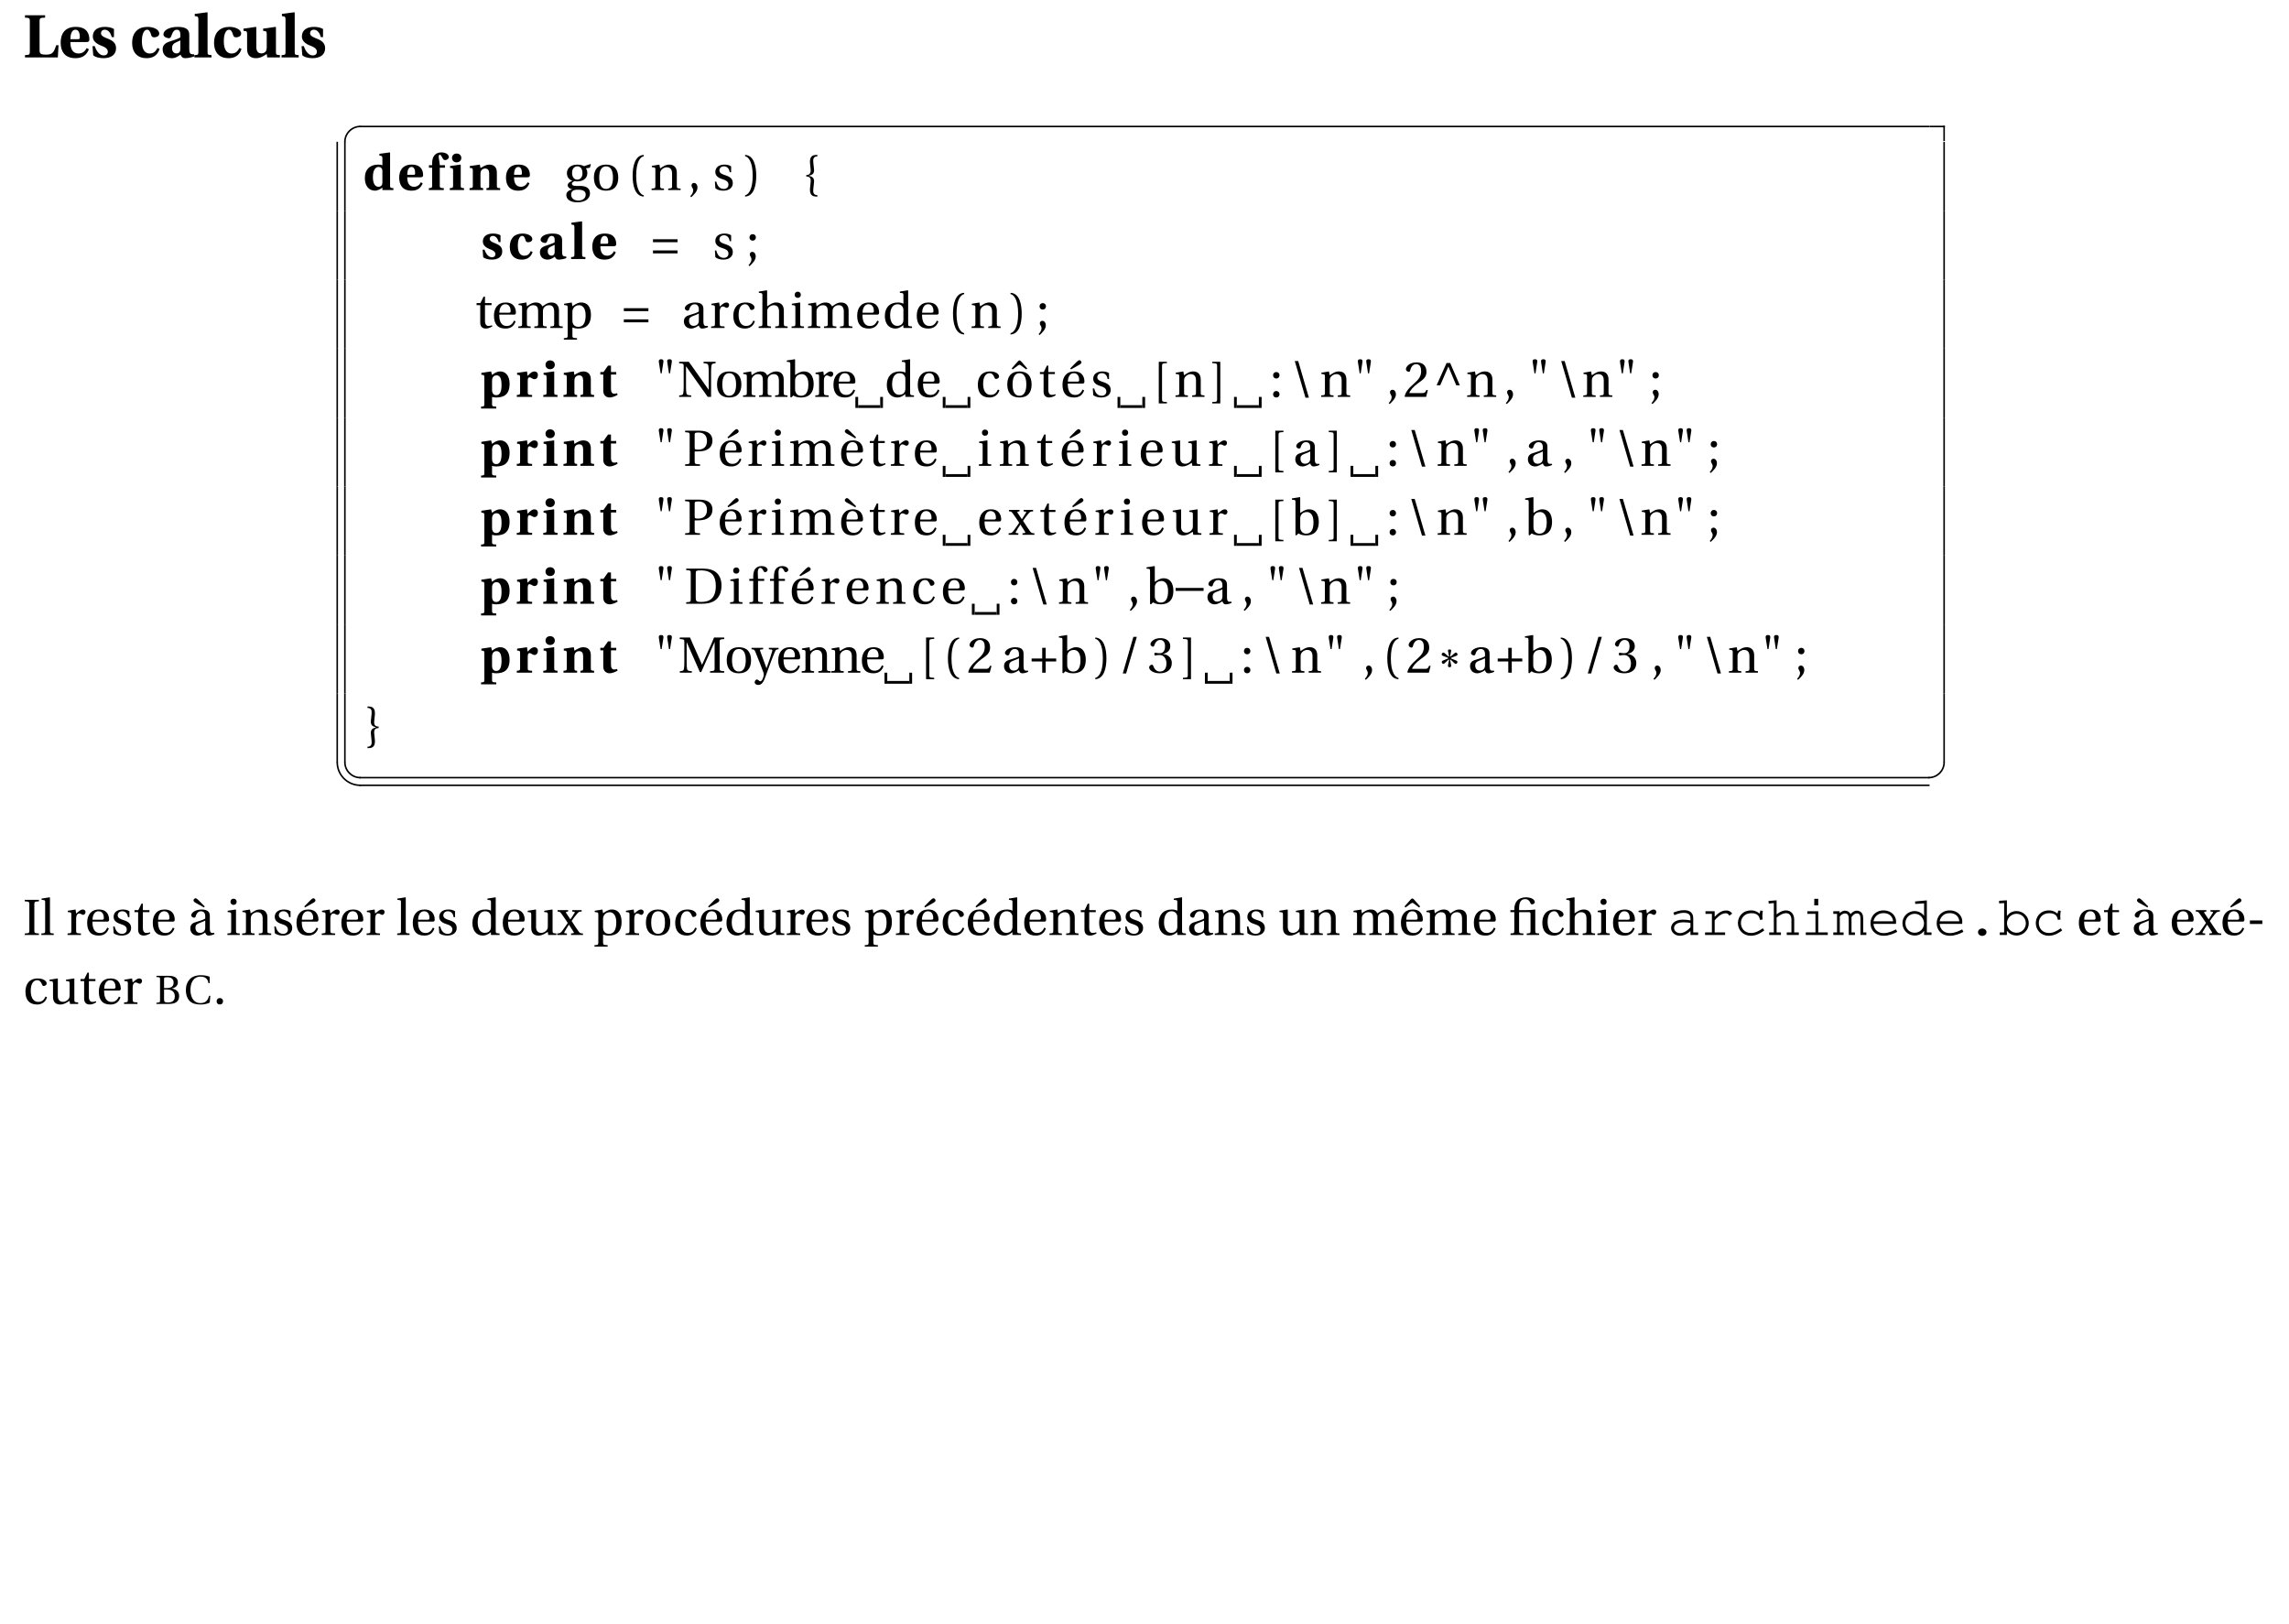 <?xml version="1.0" encoding="UTF-8"?>
<svg xmlns="http://www.w3.org/2000/svg" xmlns:xlink="http://www.w3.org/1999/xlink" width="595.276pt" height="422.362pt" viewBox="0 0 595.276 422.362" version="1.1">
<defs>
<g>
<symbol overflow="visible" id="glyph0-0">
<path style="stroke:none;" d=""/>
</symbol>
<symbol overflow="visible" id="glyph0-1">
<path style="stroke:none;" d="M 4.312 -9.422 C 4.312 -10.234 4.438 -10.312 5.75 -10.359 L 5.75 -10.969 L 0.516 -10.969 L 0.516 -10.359 C 1.641 -10.312 1.781 -10.234 1.781 -9.422 L 1.781 -1.531 C 1.781 -0.734 1.641 -0.656 0.516 -0.609 L 0.516 0 L 9.062 0 L 9.25 -3.188 L 8.656 -3.188 C 8.078 -1.594 7.875 -0.734 6.062 -0.734 C 4.734 -0.734 4.312 -0.875 4.312 -1.891 Z M 4.312 -9.422 "/>
</symbol>
<symbol overflow="visible" id="glyph0-2">
<path style="stroke:none;" d="M 7.297 -2.438 C 6.828 -1.531 6.141 -1.031 5.188 -1.031 C 3.594 -1.031 3.062 -2.328 3.062 -4 L 7.141 -4 C 7.719 -4 8 -4.156 8 -4.656 C 8 -5.953 7.516 -7.953 4.453 -7.953 C 1.594 -7.953 0.531 -6.094 0.531 -3.875 C 0.531 -1.734 1.469 0.203 4.422 0.188 C 6.312 0.188 7.328 -0.734 7.875 -2.125 Z M 3.062 -4.75 C 3.062 -5.891 3.359 -7.219 4.391 -7.219 C 5.359 -7.219 5.516 -6.016 5.516 -5.281 C 5.516 -4.844 5.391 -4.75 5.016 -4.75 Z M 3.062 -4.75 "/>
</symbol>
<symbol overflow="visible" id="glyph0-3">
<path style="stroke:none;" d="M 0.797 -0.578 C 1.391 -0.016 2.578 0.188 3.469 0.188 C 5.406 0.188 6.734 -0.688 6.734 -2.391 C 6.734 -3.75 5.875 -4.406 4.422 -4.953 C 3.5 -5.297 2.812 -5.672 2.812 -6.312 C 2.812 -6.797 3.172 -7.219 3.812 -7.219 C 4.625 -7.219 5.312 -6.5 5.609 -5.297 L 6.188 -5.297 L 6.188 -7.406 C 5.547 -7.797 4.641 -7.953 3.812 -7.953 C 1.891 -7.953 0.688 -7.047 0.688 -5.453 C 0.688 -4.297 1.609 -3.531 3.016 -3.016 C 3.812 -2.719 4.594 -2.266 4.594 -1.5 C 4.594 -0.906 4.203 -0.531 3.5 -0.531 C 2.453 -0.531 1.609 -1.625 1.203 -2.938 L 0.609 -2.938 Z M 0.797 -0.578 "/>
</symbol>
<symbol overflow="visible" id="glyph0-4">
<path style="stroke:none;" d="M 7.109 -2.469 C 6.578 -1.391 5.953 -1.031 5.078 -1.031 C 4.062 -1.031 3.062 -1.734 3.062 -4.203 C 3.062 -6.328 3.734 -7.219 4.406 -7.219 C 4.953 -7.219 5.234 -6.734 5.5 -5.781 C 5.609 -5.422 5.844 -5.234 6.266 -5.234 C 6.812 -5.234 7.578 -5.516 7.578 -6.203 C 7.578 -7.328 5.984 -7.953 4.547 -7.953 C 3.312 -7.953 2.328 -7.609 1.609 -6.891 C 0.953 -6.234 0.531 -5.203 0.531 -3.812 C 0.531 -1.156 2.031 0.188 4.266 0.188 C 5.578 0.188 7.047 -0.25 7.672 -2.219 Z M 7.109 -2.469 "/>
</symbol>
<symbol overflow="visible" id="glyph0-5">
<path style="stroke:none;" d="M 8.844 -0.812 C 8.641 -0.797 8.312 -0.812 8.078 -0.891 C 7.875 -0.953 7.578 -1.141 7.578 -2.078 L 7.578 -5.734 C 7.578 -6.719 7.422 -7.953 4.609 -7.953 C 2.281 -7.953 0.859 -7.031 0.859 -6 C 0.859 -5.297 1.875 -5 2.281 -5 C 2.625 -5 2.797 -5.266 2.938 -5.641 C 3.375 -6.984 3.875 -7.219 4.328 -7.219 C 4.781 -7.219 5.25 -6.953 5.25 -6.047 L 5.25 -5.219 C 4.688 -4.828 3.359 -4.438 2.328 -4.094 C 1.078 -3.656 0.656 -3.016 0.656 -2.109 C 0.656 -0.922 1.438 0.188 3.047 0.188 C 4.062 0.188 4.75 -0.359 5.312 -0.734 C 5.516 -0.234 5.781 0.188 6.547 0.188 C 7.375 0.188 8.359 -0.078 8.891 -0.281 Z M 5.25 -2.125 C 5.219 -1.266 4.688 -1.047 4.266 -1.047 C 3.641 -1.047 3.094 -1.531 3.094 -2.375 C 3.094 -3.125 3.344 -3.484 3.812 -3.75 C 4.312 -4.031 4.859 -4.25 5.25 -4.422 Z M 5.25 -2.125 "/>
</symbol>
<symbol overflow="visible" id="glyph0-6">
<path style="stroke:none;" d="M 3.719 -11.656 L 3.609 -11.75 L 0.391 -11.328 L 0.391 -10.766 L 0.953 -10.656 C 1.203 -10.609 1.328 -10.469 1.328 -9.844 L 1.328 -1.375 C 1.328 -0.719 1.203 -0.656 0.297 -0.609 L 0.297 0 L 4.75 0 L 4.75 -0.609 C 3.844 -0.656 3.719 -0.719 3.719 -1.375 Z M 3.719 -11.656 "/>
</symbol>
<symbol overflow="visible" id="glyph0-7">
<path style="stroke:none;" d="M 6.531 0 L 9.828 0 L 9.828 -0.609 C 8.922 -0.656 8.797 -0.719 8.797 -1.375 L 8.797 -7.859 L 8.688 -7.953 L 5.469 -7.5 L 5.469 -6.922 L 6.016 -6.844 C 6.281 -6.812 6.406 -6.672 6.406 -6.031 L 6.406 -2.688 C 6.406 -2.422 6.375 -2.047 6.281 -1.812 C 6.125 -1.438 5.719 -1.062 5.016 -1.062 C 4.188 -1.062 3.688 -1.547 3.688 -2.781 L 3.688 -7.859 L 3.578 -7.953 L 0.359 -7.5 L 0.359 -6.922 L 0.922 -6.844 C 1.172 -6.812 1.297 -6.672 1.297 -6.031 L 1.297 -2.188 C 1.297 -0.328 2.453 0.188 3.594 0.188 C 4.938 0.188 5.766 -0.531 6.406 -0.891 Z M 6.531 0 "/>
</symbol>
<symbol overflow="visible" id="glyph1-0">
<path style="stroke:none;" d=""/>
</symbol>
<symbol overflow="visible" id="glyph1-1">
<path style="stroke:none;" d="M 0 3.781 C 0 3.891 0.094 3.984 0.203 3.984 C 0.312 3.984 0.406 3.891 0.406 3.781 C 0.406 1.703 2.109 0 4.188 0 C 4.297 0 4.391 -0.094 4.391 -0.203 C 4.391 -0.312 4.297 -0.406 4.188 -0.406 C 1.891 -0.406 0 1.484 0 3.781 Z M 0 3.781 "/>
</symbol>
<symbol overflow="visible" id="glyph1-2">
<path style="stroke:none;" d="M 6.188 0 C 6.297 0 6.375 -0.094 6.375 -0.203 C 6.375 -0.312 6.297 -0.406 6.188 -0.406 C 2.984 -0.406 0.406 -2.984 0.406 -6.188 C 0.406 -6.297 0.312 -6.375 0.203 -6.375 C 0.094 -6.375 0 -6.297 0 -6.188 C 0 -2.766 2.766 0 6.188 0 Z M 6.188 0 "/>
</symbol>
<symbol overflow="visible" id="glyph1-3">
<path style="stroke:none;" d="M 4.188 0 C 4.297 0 4.391 -0.094 4.391 -0.203 C 4.391 -0.312 4.297 -0.406 4.188 -0.406 C 2.109 -0.406 0.406 -2.109 0.406 -4.188 C 0.406 -4.297 0.312 -4.391 0.203 -4.391 C 0.094 -4.391 0 -4.297 0 -4.188 C 0 -1.891 1.891 0 4.188 0 Z M 4.188 0 "/>
</symbol>
<symbol overflow="visible" id="glyph1-4">
<path style="stroke:none;" d="M 0 -4.188 C 0 -2.109 -1.703 -0.406 -3.781 -0.406 C -3.891 -0.406 -3.984 -0.312 -3.984 -0.203 C -3.984 -0.094 -3.891 0 -3.781 0 C -1.484 0 0.406 -1.891 0.406 -4.188 C 0.406 -4.297 0.312 -4.391 0.203 -4.391 C 0.094 -4.391 0 -4.297 0 -4.188 Z M 0 -4.188 "/>
</symbol>
<symbol overflow="visible" id="glyph2-0">
<path style="stroke:none;" d=""/>
</symbol>
<symbol overflow="visible" id="glyph2-1">
<path style="stroke:none;" d="M 7.016 -9.719 L 6.922 -9.797 L 4.234 -9.438 L 4.234 -8.969 L 4.703 -8.891 C 4.906 -8.844 5.016 -8.734 5.016 -8.203 L 5.016 -6.453 C 4.734 -6.578 4.359 -6.625 3.906 -6.625 C 2.922 -6.625 2.047 -6.344 1.438 -5.766 C 0.812 -5.188 0.453 -4.297 0.453 -3.109 C 0.453 -1.188 1.422 0.156 3.109 0.156 C 3.594 0.156 4.297 -0.094 5.016 -0.656 L 5.016 0 L 7.875 0 L 7.875 -0.5 C 7.109 -0.547 7.016 -0.594 7.016 -1.156 Z M 5.016 -2 C 5.016 -1.484 4.828 -0.859 3.984 -0.859 C 3.125 -0.859 2.547 -1.688 2.547 -3.375 C 2.547 -5.328 3.281 -6.016 4.016 -6.016 C 4.516 -6.016 4.781 -5.766 4.906 -5.5 C 5.016 -5.312 5.016 -5 5.016 -4.734 Z M 5.016 -2 "/>
</symbol>
<symbol overflow="visible" id="glyph2-2">
<path style="stroke:none;" d="M 6.094 -2.031 C 5.688 -1.281 5.125 -0.859 4.312 -0.859 C 3 -0.859 2.547 -1.938 2.547 -3.328 L 5.953 -3.328 C 6.438 -3.328 6.672 -3.453 6.672 -3.875 C 6.672 -4.969 6.266 -6.625 3.703 -6.625 C 1.328 -6.625 0.453 -5.078 0.453 -3.234 C 0.453 -1.438 1.234 0.172 3.688 0.156 C 5.25 0.156 6.109 -0.609 6.562 -1.766 Z M 2.547 -3.969 C 2.547 -4.906 2.797 -6.016 3.656 -6.016 C 4.469 -6.016 4.594 -5.016 4.594 -4.391 C 4.594 -4.047 4.484 -3.969 4.188 -3.969 Z M 2.547 -3.969 "/>
</symbol>
<symbol overflow="visible" id="glyph2-3">
<path style="stroke:none;" d="M 4.562 -5.812 L 4.562 -6.469 L 3.203 -6.469 C 3.203 -7.109 2.922 -8.219 2.922 -8.703 C 2.922 -9.047 3.078 -9.188 3.234 -9.188 C 3.453 -9.188 3.609 -8.938 4 -8.203 C 4.125 -7.969 4.281 -7.797 4.594 -7.797 C 5.016 -7.797 5.562 -8.125 5.562 -8.562 C 5.562 -9.062 5.062 -9.797 3.609 -9.797 C 2.141 -9.797 1.219 -8.844 1.219 -7.031 L 1.219 -6.469 L 0.391 -6.469 L 0.391 -5.812 L 1.219 -5.812 L 1.219 -1.156 C 1.219 -0.594 1.109 -0.547 0.359 -0.5 L 0.359 0 L 4.25 0 L 4.25 -0.5 C 3.312 -0.547 3.203 -0.594 3.203 -1.156 L 3.203 -5.812 Z M 4.562 -5.812 "/>
</symbol>
<symbol overflow="visible" id="glyph2-4">
<path style="stroke:none;" d="M 1.203 -1.156 C 1.203 -0.594 1.094 -0.547 0.344 -0.5 L 0.344 0 L 4.047 0 L 4.047 -0.5 C 3.297 -0.547 3.188 -0.594 3.188 -1.156 L 3.188 -6.547 L 3.109 -6.625 L 0.422 -6.25 L 0.422 -5.766 L 0.891 -5.703 C 1.094 -5.672 1.203 -5.562 1.203 -5.031 Z M 2.125 -7.203 C 2.859 -7.203 3.344 -7.719 3.344 -8.359 C 3.344 -8.984 2.875 -9.5 2.125 -9.5 C 1.391 -9.5 0.922 -8.984 0.922 -8.359 C 0.922 -7.719 1.391 -7.203 2.125 -7.203 Z M 2.125 -7.203 "/>
</symbol>
<symbol overflow="visible" id="glyph2-5">
<path style="stroke:none;" d="M 7.453 -4.594 C 7.438 -5.828 6.812 -6.625 5.453 -6.625 C 4.688 -6.625 4.062 -6.234 3.188 -5.719 L 3.031 -6.625 L 0.422 -6.25 L 0.422 -5.766 L 0.891 -5.703 C 1.094 -5.672 1.203 -5.562 1.203 -5.031 L 1.203 -1.156 C 1.203 -0.594 1.094 -0.547 0.344 -0.5 L 0.344 0 L 3.891 0 L 3.891 -0.5 L 3.625 -0.531 C 3.344 -0.547 3.188 -0.625 3.188 -1.062 L 3.188 -4.188 C 3.188 -4.469 3.234 -4.781 3.328 -4.969 C 3.5 -5.312 3.859 -5.609 4.406 -5.609 C 5.078 -5.609 5.422 -5.203 5.453 -4.406 L 5.453 -1.062 C 5.453 -0.625 5.312 -0.547 5.031 -0.531 L 4.75 -0.5 L 4.75 0 L 8.312 0 L 8.312 -0.5 C 7.547 -0.547 7.453 -0.594 7.453 -1.156 Z M 7.453 -4.594 "/>
</symbol>
<symbol overflow="visible" id="glyph2-6">
<path style="stroke:none;" d="M 0.656 -0.469 C 1.156 -0.016 2.156 0.156 2.891 0.156 C 4.5 0.156 5.609 -0.562 5.609 -2 C 5.609 -3.125 4.891 -3.672 3.688 -4.125 C 2.922 -4.406 2.344 -4.734 2.344 -5.25 C 2.344 -5.672 2.641 -6.016 3.188 -6.016 C 3.859 -6.016 4.422 -5.406 4.672 -4.406 L 5.156 -4.406 L 5.156 -6.172 C 4.625 -6.5 3.875 -6.625 3.188 -6.625 C 1.578 -6.625 0.562 -5.875 0.562 -4.547 C 0.562 -3.578 1.344 -2.938 2.516 -2.516 C 3.188 -2.266 3.828 -1.891 3.828 -1.25 C 3.828 -0.75 3.5 -0.453 2.922 -0.453 C 2.047 -0.453 1.344 -1.359 1 -2.438 L 0.5 -2.438 Z M 0.656 -0.469 "/>
</symbol>
<symbol overflow="visible" id="glyph2-7">
<path style="stroke:none;" d="M 5.922 -2.062 C 5.484 -1.156 4.969 -0.859 4.234 -0.859 C 3.375 -0.859 2.547 -1.438 2.547 -3.5 C 2.547 -5.266 3.109 -6.016 3.672 -6.016 C 4.125 -6.016 4.359 -5.609 4.578 -4.812 C 4.672 -4.516 4.875 -4.359 5.219 -4.359 C 5.672 -4.359 6.312 -4.594 6.312 -5.172 C 6.312 -6.109 4.984 -6.625 3.797 -6.625 C 2.766 -6.625 1.938 -6.344 1.344 -5.75 C 0.797 -5.188 0.453 -4.328 0.453 -3.188 C 0.453 -0.969 1.688 0.156 3.547 0.156 C 4.641 0.156 5.875 -0.219 6.391 -1.844 Z M 5.922 -2.062 "/>
</symbol>
<symbol overflow="visible" id="glyph2-8">
<path style="stroke:none;" d="M 7.375 -0.672 C 7.203 -0.656 6.938 -0.672 6.734 -0.734 C 6.562 -0.797 6.312 -0.953 6.312 -1.734 L 6.312 -4.781 C 6.312 -5.594 6.172 -6.625 3.844 -6.625 C 1.906 -6.625 0.719 -5.859 0.719 -5 C 0.719 -4.406 1.562 -4.172 1.906 -4.172 C 2.188 -4.172 2.344 -4.391 2.438 -4.703 C 2.812 -5.828 3.234 -6.016 3.609 -6.016 C 3.984 -6.016 4.375 -5.797 4.375 -5.047 L 4.375 -4.344 C 3.906 -4.031 2.797 -3.703 1.938 -3.406 C 0.891 -3.047 0.547 -2.516 0.547 -1.75 C 0.547 -0.766 1.203 0.156 2.531 0.156 C 3.375 0.156 3.969 -0.297 4.422 -0.609 C 4.594 -0.203 4.812 0.156 5.453 0.156 C 6.141 0.156 6.969 -0.062 7.406 -0.234 Z M 4.375 -1.766 C 4.344 -1.062 3.906 -0.875 3.547 -0.875 C 3.031 -0.875 2.578 -1.281 2.578 -1.984 C 2.578 -2.594 2.781 -2.906 3.188 -3.125 C 3.594 -3.359 4.047 -3.531 4.375 -3.688 Z M 4.375 -1.766 "/>
</symbol>
<symbol overflow="visible" id="glyph2-9">
<path style="stroke:none;" d="M 3.109 -9.719 L 3.016 -9.797 L 0.328 -9.438 L 0.328 -8.969 L 0.797 -8.891 C 1 -8.844 1.109 -8.734 1.109 -8.203 L 1.109 -1.156 C 1.109 -0.594 1 -0.547 0.25 -0.5 L 0.25 0 L 3.969 0 L 3.969 -0.5 C 3.203 -0.547 3.109 -0.594 3.109 -1.156 Z M 3.109 -9.719 "/>
</symbol>
<symbol overflow="visible" id="glyph2-10">
<path style="stroke:none;" d="M 3.109 0 C 3.328 0.094 3.797 0.156 4.141 0.156 C 6.094 0.156 7.672 -0.531 7.672 -3.422 C 7.672 -5.609 6.516 -6.625 5.281 -6.625 C 4.359 -6.625 3.75 -6.203 3.109 -5.719 L 2.859 -6.625 L 0.328 -6.25 L 0.328 -5.766 L 0.797 -5.703 C 1 -5.672 1.109 -5.562 1.109 -5.031 L 1.109 1.891 C 1.109 2.438 1 2.5 0.25 2.531 L 0.25 3.031 L 4.203 3.031 L 4.203 2.531 C 3.234 2.5 3.109 2.438 3.109 1.891 Z M 3.109 -4.094 C 3.109 -4.375 3.125 -4.641 3.188 -4.812 C 3.359 -5.312 3.703 -5.609 4.25 -5.609 C 4.875 -5.609 5.578 -5.266 5.578 -3.125 C 5.578 -1.484 5.219 -0.453 4.203 -0.453 C 3.625 -0.453 3.281 -0.75 3.156 -1.328 C 3.109 -1.531 3.109 -1.75 3.109 -2 Z M 3.109 -4.094 "/>
</symbol>
<symbol overflow="visible" id="glyph2-11">
<path style="stroke:none;" d="M 3.188 -4.109 C 3.188 -4.797 3.328 -5.094 3.641 -5.094 C 3.859 -5.094 4.047 -4.984 4.344 -4.812 C 4.516 -4.719 4.703 -4.609 4.953 -4.609 C 5.219 -4.609 5.484 -4.75 5.625 -4.953 C 5.766 -5.156 5.828 -5.406 5.828 -5.703 C 5.828 -6.266 5.469 -6.625 4.906 -6.625 C 4.359 -6.625 3.922 -6.266 3.156 -5.469 L 3 -6.625 L 0.422 -6.25 L 0.422 -5.766 L 0.891 -5.703 C 1.094 -5.672 1.203 -5.562 1.203 -5.031 L 1.203 -1.156 C 1.203 -0.594 1.094 -0.547 0.344 -0.5 L 0.344 0 L 4.328 0 L 4.328 -0.5 C 3.312 -0.547 3.188 -0.594 3.188 -1.156 Z M 3.188 -4.109 "/>
</symbol>
<symbol overflow="visible" id="glyph2-12">
<path style="stroke:none;" d="M 4.562 -5.812 L 4.562 -6.469 L 3.188 -6.469 L 3.188 -8.141 L 2.422 -8.141 L 1.25 -6.469 L 0.422 -6.469 L 0.422 -5.812 L 1.188 -5.812 L 1.188 -1.547 C 1.188 -0.344 2.094 0.156 2.828 0.156 C 3.359 0.156 4.188 -0.094 4.922 -0.547 L 4.781 -0.969 C 4.594 -0.891 4.312 -0.828 4.031 -0.828 C 3.531 -0.828 3.188 -1.203 3.188 -2.047 L 3.188 -5.812 Z M 4.562 -5.812 "/>
</symbol>
<symbol overflow="visible" id="glyph3-0">
<path style="stroke:none;" d=""/>
</symbol>
<symbol overflow="visible" id="glyph3-1">
<path style="stroke:none;" d="M 3.438 -6.172 C 4.078 -6.172 4.75 -5.688 4.75 -4.406 C 4.75 -3.297 4.172 -2.719 3.406 -2.719 C 2.672 -2.719 2.047 -3.297 2.047 -4.406 C 2.047 -5.719 2.734 -6.172 3.438 -6.172 Z M 3.703 2.734 C 2.594 2.734 1.812 2.156 1.812 1.203 C 1.812 0.75 1.938 0.422 2.219 0.219 C 2.516 -0.016 2.938 -0.094 3.578 -0.094 C 4.734 -0.094 5.594 0.188 5.594 1.172 C 5.594 2.234 4.641 2.734 3.703 2.734 Z M 5.141 -6.219 C 4.766 -6.469 4.047 -6.625 3.438 -6.625 C 1.406 -6.625 0.703 -5.391 0.703 -4.406 C 0.703 -3.172 1.516 -2.594 2.125 -2.438 L 2.125 -2.422 C 1.406 -2.141 0.906 -1.75 0.906 -1.234 C 0.906 -0.781 1.438 -0.281 2.078 -0.219 L 2.078 -0.188 C 1.5 0 0.547 0.312 0.547 1.266 C 0.547 2.594 1.875 3.188 3.406 3.188 C 4.203 3.188 5.031 3.031 5.672 2.656 C 6.266 2.281 6.703 1.656 6.703 0.844 C 6.703 -0.578 5.578 -1.078 4.156 -1.078 L 3.109 -1.078 C 2.156 -1.078 2 -1.406 2 -1.656 C 2 -2.031 2.516 -2.25 2.688 -2.297 C 2.938 -2.266 3.203 -2.25 3.359 -2.25 C 4.609 -2.25 6.016 -2.812 6.016 -4.406 C 6.016 -4.969 5.844 -5.422 5.625 -5.656 L 6.672 -5.812 L 6.938 -6.641 L 6.828 -6.766 Z M 5.141 -6.219 "/>
</symbol>
<symbol overflow="visible" id="glyph3-2">
<path style="stroke:none;" d="M 3.797 -6.625 C 1.688 -6.625 0.641 -5.375 0.641 -3.234 C 0.641 -1.094 1.688 0.156 3.797 0.156 C 5.938 0.156 6.969 -1.094 6.969 -3.234 C 6.969 -5.375 5.938 -6.625 3.797 -6.625 Z M 2.016 -3.234 C 2.016 -5.062 2.594 -6.172 3.797 -6.172 C 5.031 -6.172 5.594 -5.062 5.594 -3.234 C 5.594 -1.406 5.031 -0.297 3.797 -0.297 C 2.594 -0.297 2.016 -1.406 2.016 -3.234 Z M 2.016 -3.234 "/>
</symbol>
<symbol overflow="visible" id="glyph3-3">
<path style="stroke:none;" d="M 2.312 -3.719 C 2.312 -7.5 3.453 -8.641 4.297 -8.812 L 4.297 -9.141 C 1.984 -9.047 1.391 -6.172 1.391 -3.719 C 1.391 -1.266 1.984 1.594 4.297 1.688 L 4.297 1.359 C 3.531 1.203 2.312 0.078 2.312 -3.719 Z M 2.312 -3.719 "/>
</symbol>
<symbol overflow="visible" id="glyph3-4">
<path style="stroke:none;" d="M 6.984 -4.531 C 6.984 -5.859 6.266 -6.625 5.047 -6.625 C 4.062 -6.625 3.453 -6.156 2.641 -5.625 L 2.453 -6.625 L 0.484 -6.297 L 0.484 -5.969 L 0.984 -5.906 C 1.328 -5.844 1.406 -5.781 1.406 -5.312 L 1.406 -1.156 C 1.406 -0.469 1.375 -0.453 0.422 -0.391 L 0.422 0 L 3.641 0 L 3.641 -0.391 C 2.703 -0.453 2.656 -0.469 2.656 -1.156 L 2.656 -4.234 C 2.656 -4.562 2.688 -4.75 2.781 -4.969 C 3.062 -5.484 3.656 -5.922 4.359 -5.922 C 5.25 -5.922 5.75 -5.406 5.75 -4.266 L 5.75 -1.156 C 5.75 -0.469 5.703 -0.453 4.75 -0.391 L 4.75 0 L 7.969 0 L 7.969 -0.391 C 7.031 -0.453 6.984 -0.469 6.984 -1.156 Z M 6.984 -4.531 "/>
</symbol>
<symbol overflow="visible" id="glyph3-5">
<path style="stroke:none;" d="M 0.922 1.859 C 1.578 1.234 2.547 0.375 2.547 -0.672 C 2.547 -1.406 2.109 -1.875 1.656 -1.859 C 1.234 -1.859 1 -1.547 1 -1.203 C 1 -0.719 1.438 -0.484 1.438 0.078 C 1.438 0.625 1.094 1.156 0.672 1.609 Z M 0.922 1.859 "/>
</symbol>
<symbol overflow="visible" id="glyph3-6">
<path style="stroke:none;" d="M 4.844 -4.641 L 4.844 -6.172 C 4.406 -6.5 3.734 -6.625 3.141 -6.625 C 1.719 -6.625 0.75 -5.953 0.734 -4.703 C 0.75 -3.609 1.641 -3.109 2.734 -2.781 C 3.328 -2.594 4.156 -2.297 4.156 -1.406 C 4.156 -0.719 3.625 -0.297 2.938 -0.297 C 1.859 -0.297 1.266 -1.078 1 -2.203 L 0.625 -2.203 L 0.75 -0.469 C 1.234 -0.047 2.031 0.156 2.812 0.156 C 4.391 0.156 5.281 -0.672 5.281 -1.797 C 5.281 -2.953 4.562 -3.484 3.203 -3.906 C 2.672 -4.078 1.797 -4.359 1.797 -5.094 C 1.812 -5.781 2.328 -6.172 2.984 -6.172 C 3.922 -6.172 4.375 -5.438 4.469 -4.641 Z M 4.844 -4.641 "/>
</symbol>
<symbol overflow="visible" id="glyph3-7">
<path style="stroke:none;" d="M 2.312 -3.719 C 2.312 0.078 1.094 1.203 0.328 1.359 L 0.328 1.688 C 2.641 1.594 3.234 -1.266 3.234 -3.719 C 3.234 -6.172 2.641 -9.047 0.328 -9.141 L 0.328 -8.812 C 1.156 -8.641 2.312 -7.5 2.312 -3.719 Z M 2.312 -3.719 "/>
</symbol>
<symbol overflow="visible" id="glyph3-8">
<path style="stroke:none;" d="M 1.047 -3.531 C 2.094 -3.531 2.281 -2.953 2.172 -2.016 L 2.047 -0.781 C 1.922 0.312 1.938 1.688 3.594 1.688 L 3.938 1.688 L 3.938 1.328 C 2.844 1.281 2.781 0.547 2.875 -0.328 L 2.984 -1.344 C 3.094 -2.406 3.344 -3.359 1.781 -3.688 L 1.781 -3.766 C 3.344 -4.078 3.094 -5.047 2.984 -6.094 L 2.875 -7.109 C 2.781 -8 2.844 -8.734 3.938 -8.781 L 3.938 -9.141 L 3.594 -9.141 C 1.938 -9.141 1.922 -7.766 2.047 -6.672 L 2.172 -5.422 C 2.266 -4.516 2 -3.891 1.047 -3.922 Z M 1.047 -3.531 "/>
</symbol>
<symbol overflow="visible" id="glyph3-9">
<path style="stroke:none;" d="M 0.562 -5.141 L 0.562 -4.375 L 6.953 -4.375 L 6.953 -5.141 Z M 0.562 -2.234 L 0.562 -1.469 L 6.953 -1.469 L 6.953 -2.234 Z M 0.562 -2.234 "/>
</symbol>
<symbol overflow="visible" id="glyph3-10">
<path style="stroke:none;" d="M 0.922 1.859 C 1.578 1.234 2.547 0.375 2.547 -0.672 C 2.547 -1.406 2.109 -1.875 1.656 -1.859 C 1.234 -1.859 1 -1.547 1 -1.203 C 1 -0.719 1.438 -0.484 1.438 0.078 C 1.438 0.625 1.094 1.156 0.672 1.609 Z M 1.75 -4.781 C 2.266 -4.781 2.578 -5.141 2.594 -5.625 C 2.594 -6.094 2.266 -6.469 1.75 -6.469 C 1.25 -6.469 0.922 -6.094 0.922 -5.625 C 0.922 -5.141 1.25 -4.781 1.75 -4.781 Z M 1.75 -4.781 "/>
</symbol>
<symbol overflow="visible" id="glyph3-11">
<path style="stroke:none;" d="M 4.297 -5.938 L 4.297 -6.469 L 2.594 -6.469 L 2.594 -8.141 L 2.219 -8.141 L 1.406 -6.469 L 0.406 -6.469 L 0.406 -5.938 L 1.359 -5.938 L 1.359 -1.344 C 1.359 0 2.359 0.156 2.828 0.156 C 3.5 0.156 4.125 -0.188 4.516 -0.422 L 4.406 -0.703 C 4.094 -0.562 3.797 -0.531 3.469 -0.531 C 3.031 -0.531 2.594 -0.844 2.594 -1.844 L 2.594 -5.938 Z M 4.297 -5.938 "/>
</symbol>
<symbol overflow="visible" id="glyph3-12">
<path style="stroke:none;" d="M 5.828 -3.469 C 6.094 -3.469 6.344 -3.531 6.344 -3.969 C 6.344 -4.75 6.094 -6.625 3.688 -6.625 C 1.625 -6.625 0.641 -5.156 0.641 -3.188 C 0.641 -1.094 1.547 0.188 3.703 0.156 C 5.156 0.141 5.922 -0.656 6.266 -1.703 L 5.875 -1.922 C 5.5 -1.156 5 -0.516 3.969 -0.516 C 2.328 -0.516 2 -2.094 2.016 -3.469 Z M 2.031 -3.969 C 2.031 -4.516 2.234 -6.172 3.609 -6.172 C 4.828 -6.172 4.984 -4.906 4.984 -4.391 C 4.984 -4.141 4.891 -3.969 4.531 -3.969 Z M 2.031 -3.969 "/>
</symbol>
<symbol overflow="visible" id="glyph3-13">
<path style="stroke:none;" d="M 0.484 -6.297 L 0.484 -5.969 L 0.984 -5.906 C 1.328 -5.844 1.406 -5.781 1.406 -5.312 L 1.406 -1.156 C 1.406 -0.469 1.375 -0.453 0.422 -0.391 L 0.422 0 L 3.641 0 L 3.641 -0.391 C 2.703 -0.453 2.656 -0.469 2.656 -1.156 L 2.656 -4.234 C 2.656 -4.562 2.672 -4.75 2.766 -4.938 C 3.016 -5.469 3.594 -5.922 4.312 -5.922 C 5.453 -5.922 5.578 -5.078 5.578 -4.266 L 5.578 -1.156 C 5.578 -0.469 5.547 -0.453 4.594 -0.391 L 4.594 0 L 7.812 0 L 7.812 -0.391 C 6.875 -0.453 6.828 -0.469 6.828 -1.156 L 6.828 -4.234 C 6.828 -4.562 6.844 -4.75 6.922 -4.969 C 7.109 -5.5 7.688 -5.922 8.422 -5.922 C 9.25 -5.938 9.75 -5.406 9.75 -4.266 L 9.75 -1.156 C 9.75 -0.469 9.719 -0.453 8.766 -0.391 L 8.766 0 L 11.984 0 L 11.984 -0.391 C 11.047 -0.453 11 -0.469 11 -1.156 L 11 -4.531 C 11 -5.859 10.281 -6.625 9.031 -6.625 C 7.953 -6.625 7.172 -5.906 6.703 -5.609 C 6.391 -6.234 5.891 -6.625 4.969 -6.625 C 3.953 -6.625 3.109 -5.969 2.656 -5.625 L 2.531 -6.625 Z M 0.484 -6.297 "/>
</symbol>
<symbol overflow="visible" id="glyph3-14">
<path style="stroke:none;" d="M 2.562 -4.234 C 2.562 -4.562 2.609 -4.75 2.734 -4.984 C 3.031 -5.594 3.609 -5.922 4.297 -5.922 C 4.828 -5.922 6 -5.578 6 -3.297 C 6 -1.359 5.406 -0.297 4.078 -0.297 C 3.391 -0.297 2.859 -0.656 2.656 -1.266 C 2.578 -1.5 2.562 -1.766 2.562 -2.078 Z M 0.391 -6.297 L 0.391 -5.969 L 0.891 -5.906 C 1.234 -5.844 1.328 -5.781 1.328 -5.312 L 1.328 1.891 C 1.328 2.562 1.25 2.594 0.328 2.656 L 0.328 3.031 L 3.75 3.031 L 3.75 2.656 C 2.641 2.594 2.562 2.562 2.562 1.891 L 2.562 -0.141 C 2.844 0.016 3.453 0.156 4.062 0.156 C 5.844 0.156 7.375 -0.656 7.375 -3.375 C 7.375 -4.312 7.203 -6.625 4.812 -6.625 C 3.844 -6.625 3.078 -5.984 2.562 -5.656 L 2.391 -6.625 Z M 0.391 -6.297 "/>
</symbol>
<symbol overflow="visible" id="glyph3-15">
<path style="stroke:none;" d="M 4.531 -1.891 C 4.531 -0.812 3.703 -0.547 3.188 -0.547 C 2.375 -0.547 1.984 -1.125 1.984 -1.906 C 1.984 -2.516 2.266 -2.844 3.016 -3.109 C 3.531 -3.312 4.234 -3.562 4.531 -3.75 Z M 5.719 -4.875 C 5.719 -5.641 5.547 -6.625 3.547 -6.625 C 2.062 -6.625 0.891 -5.844 0.891 -5.125 C 0.891 -4.703 1.375 -4.5 1.625 -4.5 C 1.906 -4.5 1.984 -4.641 2.047 -4.875 C 2.344 -5.844 2.875 -6.172 3.406 -6.172 C 3.922 -6.172 4.531 -5.906 4.531 -4.844 L 4.531 -4.297 C 4.203 -3.953 2.922 -3.625 1.875 -3.281 C 0.922 -3 0.641 -2.344 0.641 -1.719 C 0.641 -0.719 1.312 0.156 2.547 0.156 C 3.359 0.125 4.094 -0.359 4.516 -0.641 C 4.703 -0.141 4.906 0.156 5.375 0.156 C 5.859 0.156 6.438 0.016 6.938 -0.234 L 6.859 -0.547 C 6.672 -0.516 6.375 -0.484 6.172 -0.547 C 5.938 -0.594 5.719 -0.844 5.719 -1.672 Z M 5.719 -4.875 "/>
</symbol>
<symbol overflow="visible" id="glyph3-16">
<path style="stroke:none;" d="M 2.5 -6.625 L 0.484 -6.297 L 0.484 -5.969 L 0.984 -5.906 C 1.328 -5.844 1.406 -5.781 1.406 -5.312 L 1.406 -1.156 C 1.406 -0.469 1.344 -0.453 0.422 -0.391 L 0.422 0 L 3.906 0 L 3.906 -0.391 C 2.734 -0.453 2.656 -0.469 2.656 -1.156 L 2.656 -4.234 C 2.656 -5.25 3.109 -5.594 3.406 -5.594 C 3.625 -5.594 3.844 -5.516 4.219 -5.312 C 4.312 -5.25 4.422 -5.234 4.484 -5.234 C 4.812 -5.234 5.094 -5.578 5.094 -5.984 C 5.094 -6.266 4.906 -6.625 4.391 -6.625 C 3.922 -6.625 3.531 -6.344 2.656 -5.578 Z M 2.5 -6.625 "/>
</symbol>
<symbol overflow="visible" id="glyph3-17">
<path style="stroke:none;" d="M 3.969 -0.531 C 2.391 -0.531 2.016 -2.172 2.016 -3.406 C 2.016 -5.375 2.797 -6.172 3.703 -6.172 C 4.312 -6.172 4.703 -5.734 4.969 -5.016 C 5.047 -4.812 5.125 -4.672 5.375 -4.672 C 5.641 -4.672 6.156 -4.844 6.156 -5.344 C 6.156 -5.953 5.281 -6.625 3.859 -6.625 C 1.453 -6.625 0.641 -4.922 0.641 -3.172 C 0.641 -0.969 1.734 0.156 3.703 0.156 C 4.641 0.156 5.875 -0.328 6.25 -1.75 L 5.859 -1.922 C 5.453 -1 4.922 -0.531 3.969 -0.531 Z M 3.969 -0.531 "/>
</symbol>
<symbol overflow="visible" id="glyph3-18">
<path style="stroke:none;" d="M 6.828 -4.531 C 6.828 -5.859 6.094 -6.625 4.875 -6.625 C 3.906 -6.625 3.312 -6.172 2.484 -5.625 L 2.484 -9.719 L 2.391 -9.797 L 0.328 -9.469 L 0.328 -9.141 L 0.828 -9.078 C 1.172 -9.016 1.25 -8.953 1.25 -8.469 L 1.25 -1.156 C 1.266 -0.5 1.203 -0.453 0.281 -0.391 L 0.281 0 L 3.484 0 L 3.484 -0.391 C 2.578 -0.453 2.5 -0.5 2.5 -1.156 L 2.5 -4.234 C 2.5 -4.562 2.516 -4.75 2.609 -4.953 C 2.891 -5.484 3.5 -5.922 4.203 -5.922 C 5.094 -5.922 5.578 -5.406 5.578 -4.266 L 5.578 -1.156 C 5.578 -0.5 5.516 -0.453 4.594 -0.391 L 4.594 0 L 7.812 0 L 7.812 -0.391 C 6.906 -0.453 6.828 -0.5 6.828 -1.156 Z M 6.828 -4.531 "/>
</symbol>
<symbol overflow="visible" id="glyph3-19">
<path style="stroke:none;" d="M 0.484 -6.297 L 0.484 -5.969 L 0.984 -5.906 C 1.328 -5.844 1.406 -5.781 1.406 -5.312 L 1.406 -1.156 C 1.406 -0.469 1.375 -0.453 0.422 -0.391 L 0.422 0 L 3.641 0 L 3.641 -0.391 C 2.703 -0.453 2.656 -0.469 2.656 -1.156 L 2.656 -6.547 L 2.562 -6.625 Z M 2.016 -9.438 C 1.547 -9.438 1.219 -9.094 1.219 -8.625 C 1.219 -8.156 1.547 -7.828 2.016 -7.828 C 2.516 -7.828 2.812 -8.156 2.828 -8.625 C 2.828 -9.094 2.516 -9.438 2.016 -9.438 Z M 2.016 -9.438 "/>
</symbol>
<symbol overflow="visible" id="glyph3-20">
<path style="stroke:none;" d="M 7.703 0 L 7.703 -0.391 C 6.766 -0.453 6.703 -0.469 6.703 -1.156 L 6.703 -9.719 L 6.609 -9.797 L 4.547 -9.469 L 4.547 -9.141 L 5.047 -9.078 C 5.391 -9.047 5.469 -8.984 5.469 -8.469 L 5.469 -6.312 C 5.094 -6.516 4.609 -6.625 4 -6.625 C 2.922 -6.625 2.109 -6.281 1.562 -5.719 C 0.984 -5.125 0.641 -4.25 0.641 -3.109 C 0.641 -1.156 1.656 0.156 3.406 0.156 C 4.125 0.156 4.734 -0.156 5.453 -0.734 L 5.453 -0.094 L 5.562 0 Z M 5.469 -2.25 C 5.469 -1.953 5.453 -1.734 5.375 -1.5 C 5.109 -0.812 4.531 -0.547 3.844 -0.547 C 2.625 -0.547 2.016 -1.75 2.016 -3.266 C 2.016 -4.984 2.641 -6.172 3.984 -6.172 C 4.609 -6.172 5.109 -5.875 5.344 -5.328 C 5.453 -5.109 5.469 -4.922 5.469 -4.562 Z M 5.469 -2.25 "/>
</symbol>
<symbol overflow="visible" id="glyph3-21">
<path style="stroke:none;" d="M 2.078 -6.125 L 2.531 -9.094 C 2.594 -9.578 2.422 -9.797 1.938 -9.797 C 1.453 -9.797 1.281 -9.578 1.344 -9.094 L 1.812 -6.125 Z M 4.25 -6.125 L 4.719 -9.094 C 4.781 -9.578 4.609 -9.797 4.125 -9.797 C 3.625 -9.797 3.453 -9.578 3.531 -9.094 L 3.984 -6.125 Z M 4.25 -6.125 "/>
</symbol>
<symbol overflow="visible" id="glyph3-22">
<path style="stroke:none;" d="M 0.453 -9.141 L 0.453 -8.75 C 1.609 -8.672 1.641 -8.641 1.641 -7.906 L 1.641 -2.688 C 1.641 -1.984 1.609 -1.484 1.547 -1.047 C 1.469 -0.484 1.156 -0.438 0.469 -0.391 L 0.469 0 L 3.594 0 L 3.594 -0.391 C 2.734 -0.453 2.422 -0.484 2.344 -1.047 C 2.266 -1.484 2.25 -1.984 2.25 -2.688 L 2.25 -7.953 L 2.266 -7.953 C 4.156 -5.297 6.031 -2.656 7.891 0 L 8.766 0 L 8.766 -6.453 C 8.766 -7.156 8.797 -7.656 8.859 -8.094 C 8.938 -8.641 9.25 -8.703 9.938 -8.75 L 9.938 -9.141 L 6.812 -9.141 L 6.812 -8.75 C 7.672 -8.688 7.984 -8.641 8.062 -8.094 C 8.141 -7.656 8.156 -7.156 8.156 -6.453 L 8.156 -1.828 L 8.141 -1.844 C 6.406 -4.281 4.688 -6.703 2.984 -9.141 Z M 0.453 -9.141 "/>
</symbol>
<symbol overflow="visible" id="glyph3-23">
<path style="stroke:none;" d="M 1.422 0.156 L 1.953 -0.359 C 2.422 -0.094 2.969 0.156 3.969 0.156 C 5.719 0.156 7.25 -0.688 7.25 -3.375 C 7.25 -4.203 7.078 -6.625 4.703 -6.625 C 3.703 -6.625 2.922 -5.984 2.422 -5.688 L 2.422 -9.719 L 2.344 -9.797 L 0.266 -9.469 L 0.266 -9.141 L 0.766 -9.078 C 1.109 -9.047 1.188 -8.984 1.188 -8.469 L 1.188 0.047 Z M 2.422 -4.234 C 2.422 -4.562 2.453 -4.781 2.562 -4.984 C 2.875 -5.625 3.438 -5.922 4.172 -5.922 C 4.719 -5.922 5.875 -5.594 5.875 -3.297 C 5.875 -1.359 5.281 -0.297 3.969 -0.297 C 3.281 -0.297 2.766 -0.656 2.516 -1.328 C 2.438 -1.562 2.422 -1.828 2.422 -2.156 Z M 2.422 -4.234 "/>
</symbol>
<symbol overflow="visible" id="glyph3-24">
<path style="stroke:none;" d="M 3.797 -6.625 C 1.688 -6.625 0.641 -5.375 0.641 -3.234 C 0.641 -1.094 1.688 0.156 3.797 0.156 C 5.938 0.156 6.969 -1.094 6.969 -3.234 C 6.969 -5.375 5.938 -6.625 3.797 -6.625 Z M 2.016 -3.234 C 2.016 -5.062 2.594 -6.172 3.797 -6.172 C 5.031 -6.172 5.594 -5.062 5.594 -3.234 C 5.594 -1.406 5.031 -0.297 3.797 -0.297 C 2.594 -0.297 2.016 -1.406 2.016 -3.234 Z M 5.828 -7.422 L 4.297 -9.172 C 4.125 -9.344 3.969 -9.5 3.812 -9.5 C 3.656 -9.5 3.516 -9.359 3.344 -9.172 L 1.797 -7.422 L 2.047 -7.141 L 3.406 -8.156 C 3.547 -8.266 3.703 -8.359 3.812 -8.359 C 3.938 -8.359 4.078 -8.266 4.219 -8.156 L 5.578 -7.141 Z M 5.828 -7.422 "/>
</symbol>
<symbol overflow="visible" id="glyph3-25">
<path style="stroke:none;" d="M 5.828 -3.469 C 6.094 -3.469 6.344 -3.531 6.344 -3.969 C 6.344 -4.75 6.094 -6.625 3.688 -6.625 C 1.625 -6.625 0.641 -5.156 0.641 -3.188 C 0.641 -1.094 1.547 0.188 3.703 0.156 C 5.156 0.141 5.922 -0.656 6.266 -1.703 L 5.875 -1.922 C 5.5 -1.156 5 -0.516 3.969 -0.516 C 2.328 -0.516 2 -2.094 2.016 -3.469 Z M 2.031 -3.969 C 2.031 -4.516 2.234 -6.172 3.609 -6.172 C 4.828 -6.172 4.984 -4.906 4.984 -4.391 C 4.984 -4.141 4.891 -3.969 4.531 -3.969 Z M 2.859 -7.156 L 4.844 -8.266 C 5.234 -8.469 5.578 -8.703 5.578 -8.984 C 5.578 -9.25 5.266 -9.547 5.062 -9.547 C 4.844 -9.547 4.625 -9.406 4.219 -9 L 2.656 -7.422 Z M 2.859 -7.156 "/>
</symbol>
<symbol overflow="visible" id="glyph3-26">
<path style="stroke:none;" d="M 2.594 -8.047 C 2.594 -8.672 2.672 -8.734 3.859 -8.781 L 3.859 -9.141 L 1.75 -9.141 L 1.75 1.688 L 3.859 1.688 L 3.859 1.328 C 2.672 1.281 2.594 1.234 2.594 0.609 Z M 2.594 -8.047 "/>
</symbol>
<symbol overflow="visible" id="glyph3-27">
<path style="stroke:none;" d="M 1.766 0.609 C 1.766 1.234 1.688 1.281 0.5 1.328 L 0.5 1.688 L 2.594 1.688 L 2.594 -9.141 L 0.5 -9.141 L 0.5 -8.781 C 1.688 -8.734 1.766 -8.672 1.766 -8.047 Z M 1.766 0.609 "/>
</symbol>
<symbol overflow="visible" id="glyph3-28">
<path style="stroke:none;" d="M 1.75 0.156 C 2.266 0.156 2.578 -0.203 2.594 -0.672 C 2.594 -1.156 2.266 -1.531 1.75 -1.531 C 1.25 -1.531 0.922 -1.156 0.922 -0.672 C 0.922 -0.203 1.25 0.156 1.75 0.156 Z M 1.75 -4.781 C 2.266 -4.781 2.578 -5.141 2.594 -5.625 C 2.594 -6.094 2.266 -6.469 1.75 -6.469 C 1.25 -6.469 0.922 -6.094 0.922 -5.625 C 0.922 -5.141 1.25 -4.781 1.75 -4.781 Z M 1.75 -4.781 "/>
</symbol>
<symbol overflow="visible" id="glyph3-29">
<path style="stroke:none;" d="M 3.984 0.203 L 4.875 0.203 L 2.094 -9.328 L 1.203 -9.328 Z M 3.984 0.203 "/>
</symbol>
<symbol overflow="visible" id="glyph3-30">
<path style="stroke:none;" d="M 6.406 -1.75 L 6.031 -1.812 C 5.75 -1.094 5.5 -1 4.969 -1 L 1.578 -1 C 1.797 -1.688 2.578 -2.625 3.797 -3.516 C 5.062 -4.438 6.047 -5.031 6.047 -6.516 C 6.047 -8.344 4.828 -8.984 3.453 -8.984 C 1.641 -8.984 0.703 -7.875 0.703 -7.203 C 0.703 -6.75 1.203 -6.531 1.422 -6.531 C 1.656 -6.531 1.75 -6.672 1.812 -6.891 C 2.016 -7.797 2.531 -8.516 3.359 -8.516 C 4.375 -8.516 4.656 -7.656 4.656 -6.688 C 4.656 -5.281 3.953 -4.484 2.797 -3.469 C 1.172 -2.062 0.609 -1.156 0.359 -0.125 L 0.484 0 L 5.953 0 Z M 6.406 -1.75 "/>
</symbol>
<symbol overflow="visible" id="glyph3-31">
<path style="stroke:none;" d="M 6.781 -3.016 L 4.266 -8.812 L 3.328 -8.812 L 0.734 -3.016 L 1.672 -3.016 L 3.797 -7.906 L 5.844 -3.016 Z M 6.781 -3.016 "/>
</symbol>
<symbol overflow="visible" id="glyph3-32">
<path style="stroke:none;" d="M 2.953 -3.75 L 3.703 -3.75 C 4.312 -3.75 4.906 -3.797 5.406 -3.922 C 6.422 -4.188 7.578 -4.891 7.578 -6.547 C 7.578 -7.547 7.141 -8.234 6.547 -8.609 C 5.922 -9 5.062 -9.141 4.141 -9.141 L 0.469 -9.141 L 0.469 -8.75 C 1.625 -8.672 1.656 -8.641 1.656 -7.906 L 1.656 -1.234 C 1.656 -0.484 1.625 -0.469 0.469 -0.391 L 0.469 0 L 4.359 0 L 4.359 -0.391 C 3 -0.469 2.953 -0.484 2.953 -1.234 Z M 2.953 -8.188 C 2.953 -8.562 3.109 -8.672 3.969 -8.672 C 5.328 -8.672 6.156 -7.891 6.156 -6.453 C 6.156 -4.812 5.062 -4.219 3.938 -4.219 C 3.156 -4.219 2.953 -4.234 2.953 -4.734 Z M 2.953 -8.188 "/>
</symbol>
<symbol overflow="visible" id="glyph3-33">
<path style="stroke:none;" d="M 5.828 -3.469 C 6.094 -3.469 6.344 -3.531 6.344 -3.969 C 6.344 -4.75 6.094 -6.625 3.688 -6.625 C 1.625 -6.625 0.641 -5.156 0.641 -3.188 C 0.641 -1.094 1.547 0.188 3.703 0.156 C 5.156 0.141 5.922 -0.656 6.266 -1.703 L 5.875 -1.922 C 5.5 -1.156 5 -0.516 3.969 -0.516 C 2.328 -0.516 2 -2.094 2.016 -3.469 Z M 2.031 -3.969 C 2.031 -4.516 2.234 -6.172 3.609 -6.172 C 4.828 -6.172 4.984 -4.906 4.984 -4.391 C 4.984 -4.141 4.891 -3.969 4.531 -3.969 Z M 4.531 -7.422 L 2.953 -9 C 2.562 -9.406 2.344 -9.547 2.109 -9.547 C 1.922 -9.547 1.594 -9.25 1.594 -8.984 C 1.594 -8.703 1.938 -8.469 2.344 -8.266 L 4.328 -7.156 Z M 4.531 -7.422 "/>
</symbol>
<symbol overflow="visible" id="glyph3-34">
<path style="stroke:none;" d="M 7.797 0 L 7.797 -0.391 C 6.891 -0.453 6.812 -0.469 6.812 -1.156 L 6.812 -6.547 L 6.719 -6.625 L 4.641 -6.297 L 4.641 -5.969 L 5.156 -5.906 C 5.5 -5.844 5.578 -5.781 5.578 -5.312 L 5.578 -2.344 C 5.578 -1.969 5.531 -1.672 5.469 -1.547 C 5.156 -0.938 4.531 -0.547 3.844 -0.547 C 3.078 -0.547 2.516 -1.031 2.516 -2.062 L 2.516 -6.547 L 2.422 -6.625 L 0.344 -6.297 L 0.344 -5.969 L 0.844 -5.906 C 1.188 -5.844 1.266 -5.781 1.266 -5.312 L 1.266 -1.828 C 1.266 -0.297 2.172 0.156 3.141 0.156 C 4.266 0.156 5.172 -0.609 5.562 -0.797 L 5.688 0 Z M 7.797 0 "/>
</symbol>
<symbol overflow="visible" id="glyph3-35">
<path style="stroke:none;" d="M 2.547 0 L 2.547 -0.391 L 2 -0.453 C 1.812 -0.469 1.828 -0.625 1.906 -0.766 C 2.188 -1.328 2.609 -1.969 3.062 -2.656 L 3.094 -2.656 L 4.266 -0.812 C 4.406 -0.594 4.375 -0.469 4.172 -0.453 L 3.625 -0.391 L 3.625 0 L 6.719 0 L 6.719 -0.391 C 6.125 -0.406 5.906 -0.453 5.578 -0.922 C 4.969 -1.797 4.344 -2.719 3.766 -3.641 C 4.203 -4.297 4.719 -4.969 5.234 -5.578 C 5.578 -6 5.75 -6.062 6.375 -6.094 L 6.375 -6.469 L 3.922 -6.469 L 3.922 -6.094 L 4.438 -6.031 C 4.641 -6 4.625 -5.875 4.531 -5.734 C 4.219 -5.234 3.875 -4.672 3.469 -4.062 L 3.453 -4.062 L 2.344 -5.719 C 2.25 -5.875 2.266 -6.016 2.469 -6.047 L 2.859 -6.094 L 2.859 -6.469 L 0.109 -6.469 L 0.109 -6.094 C 0.641 -6.062 0.766 -6.031 1.078 -5.594 C 1.641 -4.828 2.203 -3.969 2.766 -3.125 C 2.281 -2.422 1.766 -1.656 1.234 -0.953 C 0.891 -0.484 0.594 -0.422 0.016 -0.391 L 0.016 0 Z M 2.547 0 "/>
</symbol>
<symbol overflow="visible" id="glyph3-36">
<path style="stroke:none;" d="M 2.953 -7.922 C 2.953 -8.609 3.078 -8.672 4.484 -8.672 C 7.328 -8.625 8.172 -6.906 8.172 -4.672 C 8.172 -1.344 6.547 -0.469 4.328 -0.469 C 3.188 -0.469 2.953 -0.609 2.953 -1.656 Z M 0.469 -9.141 L 0.469 -8.75 C 1.625 -8.672 1.656 -8.641 1.656 -7.906 L 1.656 -1.234 C 1.656 -0.484 1.625 -0.469 0.469 -0.391 L 0.469 0 L 4.578 0 C 5.75 0 6.953 -0.172 7.938 -0.844 C 8.906 -1.516 9.656 -2.75 9.656 -4.734 C 9.656 -6.062 9.266 -7.203 8.469 -7.984 C 7.609 -8.797 6.438 -9.125 4.844 -9.141 Z M 0.469 -9.141 "/>
</symbol>
<symbol overflow="visible" id="glyph3-37">
<path style="stroke:none;" d="M 2.656 -5.938 L 4.266 -5.938 L 4.266 -6.469 L 2.656 -6.469 L 2.594 -7.953 C 2.562 -9.203 3.031 -9.328 3.234 -9.328 C 3.516 -9.328 3.797 -9.203 4.125 -8.438 C 4.203 -8.312 4.297 -8.219 4.484 -8.219 C 4.75 -8.219 5.141 -8.438 5.141 -8.828 C 5.141 -9.266 4.578 -9.797 3.531 -9.797 C 2.797 -9.797 2.172 -9.469 1.844 -8.969 C 1.547 -8.5 1.406 -7.797 1.406 -6.938 L 1.406 -6.469 L 0.391 -6.469 L 0.391 -5.938 L 1.406 -5.938 L 1.406 -1.156 C 1.406 -0.469 1.375 -0.453 0.422 -0.391 L 0.422 0 L 3.906 0 L 3.906 -0.391 C 2.703 -0.438 2.656 -0.469 2.656 -1.141 Z M 2.656 -5.938 "/>
</symbol>
<symbol overflow="visible" id="glyph3-38">
<path style="stroke:none;" d="M 3.578 0 L 3.578 -0.391 C 2.719 -0.453 2.406 -0.484 2.328 -1.047 C 2.25 -1.484 2.234 -1.984 2.234 -2.688 L 2.234 -7.922 L 2.25 -7.922 L 5.672 -0.156 L 6.016 -0.156 L 9.469 -7.922 L 9.5 -7.922 L 9.5 -1.234 C 9.5 -0.484 9.484 -0.469 8.312 -0.391 L 8.312 0 L 12 0 L 12 -0.391 C 10.859 -0.469 10.812 -0.484 10.812 -1.234 L 10.812 -7.906 C 10.812 -8.641 10.859 -8.672 12 -8.75 L 12 -9.141 L 9.344 -9.141 C 8.906 -7.969 8.359 -6.797 7.828 -5.641 L 6.25 -2.094 L 6.219 -2.094 L 4.656 -5.625 C 4.141 -6.797 3.594 -7.969 3.109 -9.141 L 0.438 -9.141 L 0.438 -8.75 C 1.594 -8.672 1.625 -8.641 1.625 -7.906 L 1.625 -2.688 C 1.625 -1.984 1.594 -1.484 1.531 -1.047 C 1.453 -0.484 1.141 -0.438 0.453 -0.391 L 0.453 0 Z M 3.578 0 "/>
</symbol>
<symbol overflow="visible" id="glyph3-39">
<path style="stroke:none;" d="M -0.062 -6.469 L -0.062 -6.094 C 0.562 -6.062 0.703 -5.984 0.938 -5.406 C 1.594 -3.812 2.688 -1 3.016 -0.094 C 3.094 0.125 3.109 0.328 3.109 0.547 C 3.109 0.859 3 1.25 2.797 1.672 C 2.594 2.109 2.359 2.234 2.219 2.234 C 2.094 2.234 1.969 2.188 1.734 1.953 C 1.594 1.828 1.484 1.766 1.328 1.766 C 1.078 1.766 0.75 2.125 0.75 2.516 C 0.75 2.828 1.125 3.188 1.672 3.188 C 2.203 3.188 2.875 3.031 3.547 1.078 C 4.375 -1.266 5.578 -4.484 6 -5.406 C 6.234 -5.938 6.312 -6.047 6.969 -6.094 L 6.969 -6.469 L 4.438 -6.469 L 4.438 -6.094 L 5.125 -6.016 C 5.344 -6 5.375 -5.828 5.312 -5.578 C 5.109 -4.781 4.422 -2.781 3.844 -1.203 L 3.812 -1.203 C 3.203 -2.797 2.688 -4.234 2.188 -5.625 C 2.109 -5.859 2.094 -6 2.391 -6.031 L 2.953 -6.094 L 2.953 -6.469 Z M -0.062 -6.469 "/>
</symbol>
<symbol overflow="visible" id="glyph3-40">
<path style="stroke:none;" d="M 0.562 -2.922 L 3.312 -2.922 L 3.312 0 L 4.219 0 L 4.219 -2.922 L 6.953 -2.922 L 6.953 -3.688 L 4.219 -3.688 L 4.219 -6.469 L 3.312 -6.469 L 3.312 -3.688 L 0.562 -3.688 Z M 0.562 -2.922 "/>
</symbol>
<symbol overflow="visible" id="glyph3-41">
<path style="stroke:none;" d="M 2.094 0.203 L 4.875 -9.328 L 3.984 -9.328 L 1.219 0.203 Z M 2.094 0.203 "/>
</symbol>
<symbol overflow="visible" id="glyph3-42">
<path style="stroke:none;" d="M 1.719 -4.828 C 1.719 -4.609 1.781 -4.469 1.953 -4.469 C 2.109 -4.469 2.469 -4.594 3.109 -4.594 C 4.219 -4.594 4.859 -3.578 4.859 -2.422 C 4.859 -0.859 4.078 -0.297 3.141 -0.297 C 2.266 -0.297 1.703 -0.969 1.453 -1.703 C 1.375 -1.953 1.234 -2.078 1.062 -2.078 C 0.812 -2.078 0.359 -1.828 0.359 -1.344 C 0.359 -0.781 1.266 0.156 3.125 0.156 C 5.047 0.156 6.25 -0.812 6.25 -2.5 C 6.25 -4.266 4.734 -4.797 4 -4.859 L 4 -4.906 C 4.719 -5.031 5.859 -5.562 5.859 -6.859 C 5.859 -8.328 4.719 -8.984 3.297 -8.984 C 1.562 -8.984 0.703 -7.969 0.703 -7.406 C 0.703 -7 1.156 -6.766 1.344 -6.766 C 1.516 -6.766 1.625 -6.859 1.672 -7.031 C 1.969 -7.938 2.469 -8.516 3.203 -8.516 C 4.25 -8.516 4.5 -7.594 4.5 -6.859 C 4.5 -6.062 4.219 -5.062 3.109 -5.062 C 2.469 -5.062 2.109 -5.203 1.953 -5.203 C 1.781 -5.203 1.719 -5.062 1.719 -4.828 Z M 1.719 -4.828 "/>
</symbol>
<symbol overflow="visible" id="glyph3-43">
<path style="stroke:none;" d="M 2.719 -9.328 C 2.391 -9.328 2.25 -9.188 2.312 -8.922 L 2.562 -7.688 C 2.609 -7.453 2.516 -7.422 2.391 -7.531 L 1.391 -8.391 C 1.188 -8.562 0.953 -8.578 0.75 -8.297 C 0.609 -8.078 0.594 -7.812 0.922 -7.688 L 2.172 -7.203 C 2.422 -7.109 2.438 -7.016 2.219 -6.938 L 0.953 -6.422 C 0.656 -6.297 0.609 -6.031 0.781 -5.766 C 0.953 -5.531 1.188 -5.5 1.406 -5.719 L 2.359 -6.609 C 2.547 -6.781 2.594 -6.672 2.562 -6.453 L 2.312 -5.234 C 2.25 -4.922 2.359 -4.703 2.719 -4.703 C 3.078 -4.703 3.188 -4.922 3.125 -5.234 L 2.875 -6.453 C 2.844 -6.672 2.891 -6.781 3.078 -6.609 L 4.031 -5.703 C 4.234 -5.5 4.484 -5.531 4.656 -5.766 C 4.844 -6.031 4.781 -6.297 4.484 -6.422 L 3.219 -6.938 C 3 -7.016 3.031 -7.109 3.266 -7.203 L 4.531 -7.703 C 4.844 -7.812 4.828 -8.078 4.703 -8.297 C 4.516 -8.594 4.25 -8.562 4.062 -8.391 L 3.047 -7.531 C 2.922 -7.422 2.828 -7.453 2.875 -7.688 L 3.125 -8.922 C 3.188 -9.188 3.047 -9.328 2.719 -9.328 Z M 2.719 -9.328 "/>
</symbol>
<symbol overflow="visible" id="glyph3-44">
<path style="stroke:none;" d="M 3.453 -3.922 C 2.422 -3.922 2.203 -4.484 2.312 -5.422 L 2.438 -6.672 C 2.562 -7.766 2.547 -9.141 0.891 -9.141 L 0.547 -9.141 L 0.547 -8.781 C 1.656 -8.734 1.703 -8 1.609 -7.109 L 1.5 -6.094 C 1.406 -5.047 1.156 -4.078 2.703 -3.766 L 2.703 -3.688 C 1.156 -3.359 1.406 -2.406 1.5 -1.344 L 1.609 -0.328 C 1.703 0.547 1.656 1.281 0.547 1.328 L 0.547 1.688 L 0.891 1.688 C 2.547 1.688 2.562 0.312 2.438 -0.781 L 2.312 -2.016 C 2.203 -2.953 2.422 -3.531 3.453 -3.531 Z M 3.453 -3.922 "/>
</symbol>
<symbol overflow="visible" id="glyph3-45">
<path style="stroke:none;" d="M 2.953 -7.906 C 2.953 -8.641 3 -8.672 4.141 -8.75 L 4.141 -9.141 L 0.469 -9.141 L 0.469 -8.75 C 1.625 -8.672 1.656 -8.641 1.656 -7.906 L 1.656 -1.234 C 1.656 -0.484 1.625 -0.469 0.469 -0.391 L 0.469 0 L 4.141 0 L 4.141 -0.391 C 3 -0.469 2.953 -0.484 2.953 -1.234 Z M 2.953 -7.906 "/>
</symbol>
<symbol overflow="visible" id="glyph3-46">
<path style="stroke:none;" d="M 2.5 -9.719 L 2.406 -9.797 L 0.328 -9.469 L 0.328 -9.141 L 0.828 -9.078 C 1.172 -9.047 1.25 -8.984 1.25 -8.469 L 1.25 -1.156 C 1.25 -0.469 1.219 -0.453 0.266 -0.391 L 0.266 0 L 3.484 0 L 3.484 -0.391 C 2.547 -0.453 2.5 -0.469 2.5 -1.156 Z M 2.5 -9.719 "/>
</symbol>
<symbol overflow="visible" id="glyph3-47">
<path style="stroke:none;" d="M 4.531 -1.891 C 4.531 -0.812 3.703 -0.547 3.188 -0.547 C 2.375 -0.547 1.984 -1.125 1.984 -1.906 C 1.984 -2.516 2.266 -2.844 3.016 -3.109 C 3.531 -3.312 4.234 -3.562 4.531 -3.75 Z M 5.719 -4.875 C 5.719 -5.641 5.547 -6.625 3.547 -6.625 C 2.062 -6.625 0.891 -5.844 0.891 -5.125 C 0.891 -4.703 1.375 -4.5 1.625 -4.5 C 1.906 -4.5 1.984 -4.641 2.047 -4.875 C 2.344 -5.844 2.875 -6.172 3.406 -6.172 C 3.922 -6.172 4.531 -5.906 4.531 -4.844 L 4.531 -4.297 C 4.203 -3.953 2.922 -3.625 1.875 -3.281 C 0.922 -3 0.641 -2.344 0.641 -1.719 C 0.641 -0.719 1.312 0.156 2.547 0.156 C 3.359 0.125 4.094 -0.359 4.516 -0.641 C 4.703 -0.141 4.906 0.156 5.375 0.156 C 5.859 0.156 6.438 0.016 6.938 -0.234 L 6.859 -0.547 C 6.672 -0.516 6.375 -0.484 6.172 -0.547 C 5.938 -0.594 5.719 -0.844 5.719 -1.672 Z M 4.391 -7.422 L 2.828 -9 C 2.422 -9.406 2.203 -9.547 1.984 -9.547 C 1.781 -9.547 1.469 -9.25 1.469 -8.984 C 1.469 -8.703 1.812 -8.469 2.203 -8.266 L 4.203 -7.156 Z M 4.391 -7.422 "/>
</symbol>
<symbol overflow="visible" id="glyph3-48">
<path style="stroke:none;" d="M 5.828 -3.469 C 6.094 -3.469 6.344 -3.531 6.344 -3.969 C 6.344 -4.75 6.094 -6.625 3.688 -6.625 C 1.625 -6.625 0.641 -5.156 0.641 -3.188 C 0.641 -1.094 1.547 0.188 3.703 0.156 C 5.156 0.141 5.922 -0.656 6.266 -1.703 L 5.875 -1.922 C 5.5 -1.156 5 -0.516 3.969 -0.516 C 2.328 -0.516 2 -2.094 2.016 -3.469 Z M 2.031 -3.969 C 2.031 -4.516 2.234 -6.172 3.609 -6.172 C 4.828 -6.172 4.984 -4.906 4.984 -4.391 C 4.984 -4.141 4.891 -3.969 4.531 -3.969 Z M 5.625 -7.422 L 4.078 -9.172 C 3.922 -9.344 3.766 -9.5 3.609 -9.5 C 3.453 -9.5 3.297 -9.359 3.125 -9.172 L 1.578 -7.422 L 1.828 -7.141 L 3.188 -8.156 C 3.344 -8.266 3.5 -8.359 3.609 -8.359 C 3.719 -8.359 3.875 -8.266 4.016 -8.156 L 5.375 -7.141 Z M 5.625 -7.422 "/>
</symbol>
<symbol overflow="visible" id="glyph3-49">
<path style="stroke:none;" d="M 5.203 -5.938 C 5.547 -5.938 5.625 -5.797 5.625 -5.328 L 5.625 -1.156 C 5.625 -0.469 5.578 -0.453 4.641 -0.391 L 4.641 0 L 7.859 0 L 7.859 -0.391 C 6.922 -0.453 6.859 -0.469 6.859 -1.156 L 6.859 -6.625 C 6.438 -6.594 5.641 -6.469 4.578 -6.469 L 2.656 -6.469 L 2.656 -7.078 C 2.656 -9.016 3.531 -9.328 4.266 -9.328 C 4.906 -9.328 5.391 -8.922 5.641 -8.219 C 5.688 -8.078 5.781 -7.969 6 -7.969 C 6.297 -7.969 6.734 -8.156 6.734 -8.578 C 6.734 -9.156 5.922 -9.797 4.406 -9.797 C 3.422 -9.797 2.609 -9.453 2.125 -8.906 C 1.656 -8.359 1.406 -7.609 1.406 -6.703 L 1.406 -6.469 L 0.391 -6.469 L 0.391 -5.938 L 1.406 -5.938 L 1.406 -1.156 C 1.406 -0.469 1.375 -0.453 0.422 -0.391 L 0.422 0 L 3.781 0 L 3.781 -0.391 C 2.703 -0.438 2.656 -0.469 2.656 -1.141 L 2.656 -5.938 Z M 5.203 -5.938 "/>
</symbol>
<symbol overflow="visible" id="glyph3-50">
<path style="stroke:none;" d="M 0.984 -3.781 L 0.984 -2.859 L 4.219 -2.859 L 4.219 -3.781 Z M 0.984 -3.781 "/>
</symbol>
<symbol overflow="visible" id="glyph3-51">
<path style="stroke:none;" d="M 1.75 0.156 C 2.266 0.156 2.578 -0.203 2.594 -0.672 C 2.594 -1.156 2.266 -1.531 1.75 -1.531 C 1.25 -1.531 0.922 -1.156 0.922 -0.672 C 0.922 -0.203 1.25 0.156 1.75 0.156 Z M 1.75 0.156 "/>
</symbol>
<symbol overflow="visible" id="glyph4-0">
<path style="stroke:none;" d=""/>
</symbol>
<symbol overflow="visible" id="glyph4-1">
<path style="stroke:none;" d="M 8.391 -3.344 L 8.391 -4.109 L 1.125 -4.109 L 1.125 -3.344 Z M 8.391 -3.344 "/>
</symbol>
<symbol overflow="visible" id="glyph5-0">
<path style="stroke:none;" d=""/>
</symbol>
<symbol overflow="visible" id="glyph5-1">
<path style="stroke:none;" d="M 6.609 -4.25 C 6.609 -4.812 6.609 -6.453 4.172 -6.453 C 3.047 -6.453 2.047 -6.062 1.438 -5.812 L 1.703 -5.156 C 2.859 -5.672 3.641 -5.766 4.156 -5.766 C 5.891 -5.766 5.891 -4.703 5.891 -4.25 L 5.891 -3.797 C 5.016 -3.969 4.016 -3.984 3.891 -3.984 C 1.5 -3.984 0.844 -2.594 0.844 -1.828 C 0.844 -0.828 1.734 0.203 3.156 0.203 C 4.328 0.203 5.312 -0.484 5.891 -1.031 L 5.891 0 L 7.891 0 L 7.891 -0.672 L 6.609 -0.672 Z M 5.891 -2 C 4.656 -0.609 3.609 -0.484 3.141 -0.484 C 2.344 -0.484 1.625 -1.094 1.625 -1.812 C 1.625 -1.984 1.656 -3.297 4.031 -3.297 C 4.812 -3.297 5.562 -3.203 5.891 -3.141 Z M 5.891 -2 "/>
</symbol>
<symbol overflow="visible" id="glyph5-2">
<path style="stroke:none;" d="M 1.188 -6.172 L 1.188 -5.5 L 2.859 -5.5 L 2.859 -0.672 L 1.078 -0.672 L 1.078 0 L 6.297 0 L 6.297 -0.672 L 3.578 -0.672 L 3.578 -3.812 C 4.062 -4.359 5.188 -5.656 6.422 -5.656 C 7 -5.656 7.188 -5.328 7.328 -5.125 C 7.328 -5.094 7.375 -5.031 7.391 -5.016 L 8.141 -5.578 C 7.828 -5.953 7.438 -6.375 6.547 -6.375 C 5.172 -6.375 4.219 -5.375 3.578 -4.734 L 3.578 -6.172 Z M 1.188 -6.172 "/>
</symbol>
<symbol overflow="visible" id="glyph5-3">
<path style="stroke:none;" d="M 6.844 -6.359 C 6.797 -6.172 6.766 -6.016 6.75 -5.891 C 6.734 -5.812 6.688 -5.578 6.609 -5.578 C 6.594 -5.578 6.562 -5.609 6.562 -5.625 C 5.719 -6.312 4.984 -6.391 4.453 -6.391 C 2.109 -6.391 1.016 -4.641 1.016 -3.094 C 1.016 -1.281 2.375 0.203 4.391 0.203 C 5.984 0.203 7.266 -0.734 7.875 -1.188 L 7.5 -1.734 C 6.453 -1 5.469 -0.516 4.453 -0.516 C 2.578 -0.516 1.797 -1.922 1.797 -3.109 C 1.797 -4.344 2.672 -5.672 4.516 -5.672 C 6.375 -5.672 6.594 -4.578 6.703 -4.156 L 6.75 -3.922 L 7.422 -4.016 C 7.391 -4.391 7.375 -4.688 7.375 -4.969 C 7.375 -5.469 7.453 -6 7.5 -6.281 Z M 6.844 -6.359 "/>
</symbol>
<symbol overflow="visible" id="glyph5-4">
<path style="stroke:none;" d="M 0.359 -8.844 L 0.422 -8.172 L 1.75 -8.297 L 1.75 -0.672 L 0.547 -0.672 L 0.547 0 L 3.594 0 L 3.594 -0.672 L 2.469 -0.672 L 2.469 -4.516 C 3.156 -5.078 4.047 -5.672 4.953 -5.672 C 5.797 -5.672 6.328 -4.984 6.328 -3.953 L 6.328 -0.672 L 5.109 -0.672 L 5.109 0 L 8.25 0 L 8.25 -0.672 L 7.047 -0.672 L 7.047 -4.016 C 7.047 -5.406 6.219 -6.391 4.922 -6.391 C 3.891 -6.391 3.094 -5.828 2.469 -5.359 L 2.469 -9.016 Z M 0.359 -8.844 "/>
</symbol>
<symbol overflow="visible" id="glyph5-5">
<path style="stroke:none;" d="M 1.859 -6.172 L 1.859 -5.5 L 3.969 -5.5 L 3.969 -0.672 L 1.453 -0.672 L 1.453 0 L 7.172 0 L 7.172 -0.672 L 4.688 -0.672 L 4.688 -6.172 Z M 3.656 -7.703 L 4.688 -7.703 L 4.688 -9.406 L 3.656 -9.406 Z M 3.656 -7.703 "/>
</symbol>
<symbol overflow="visible" id="glyph5-6">
<path style="stroke:none;" d="M 0 -6.172 L 0 -5.5 L 0.969 -5.5 L 0.969 -0.672 L 0 -0.672 L 0 0 L 2.672 0 L 2.672 -0.672 L 1.688 -0.672 L 1.688 -4.812 C 1.938 -5.109 2.359 -5.609 3.062 -5.609 C 4.031 -5.609 4.016 -4.594 4.016 -3.953 L 4.016 0 L 5.625 0 L 5.625 -0.672 L 4.734 -0.672 L 4.734 -4.656 C 5.266 -5.406 5.734 -5.609 6.141 -5.609 C 7.078 -5.609 7.062 -4.703 7.062 -3.906 L 7.062 0 L 8.594 0 L 8.594 -0.672 L 7.781 -0.672 L 7.781 -3.906 C 7.781 -4.984 7.672 -5.312 7.406 -5.703 C 7.156 -6.078 6.609 -6.328 6.125 -6.328 C 5.453 -6.328 4.906 -5.906 4.484 -5.422 C 4.219 -6 3.656 -6.328 3.062 -6.328 C 2.359 -6.328 1.859 -5.859 1.828 -5.828 L 1.641 -5.672 L 1.641 -6.172 Z M 0 -6.172 "/>
</symbol>
<symbol overflow="visible" id="glyph5-7">
<path style="stroke:none;" d="M 7.688 -1.453 C 7.078 -1.141 5.766 -0.484 4.562 -0.484 C 2.359 -0.484 1.875 -2.141 1.844 -2.891 L 7.688 -2.891 C 7.688 -2.984 7.719 -3.297 7.719 -3.531 C 7.719 -4.844 6.625 -6.391 4.453 -6.391 C 2.359 -6.391 1.062 -4.844 1.062 -3.062 C 1.062 -1.375 2.203 0.203 4.547 0.203 C 5.875 0.203 7.266 -0.406 8.016 -0.812 Z M 1.844 -3.562 C 1.938 -4.203 2.562 -5.688 4.453 -5.688 C 6.188 -5.688 6.922 -4.484 6.938 -3.562 Z M 1.844 -3.562 "/>
</symbol>
<symbol overflow="visible" id="glyph5-8">
<path style="stroke:none;" d="M 4.047 -8.719 L 4.094 -8.078 L 6.391 -8.219 L 6.391 -4.984 L 6.375 -4.984 C 5.844 -5.781 4.797 -6.219 3.922 -6.219 C 2.359 -6.219 0.766 -4.984 0.766 -3.047 C 0.766 -1.312 2.156 0.141 3.938 0.141 C 4.219 0.141 5.484 0.141 6.375 -1.062 L 6.391 -1.062 L 6.391 0 L 8.328 0 L 8.328 -0.672 L 7.109 -0.672 L 7.109 -9 Z M 6.375 -3.016 C 6.375 -1.609 5.25 -0.578 3.938 -0.578 C 2.656 -0.578 1.531 -1.594 1.531 -3.062 C 1.531 -4.531 2.688 -5.516 3.938 -5.516 C 5.531 -5.516 6.375 -4.141 6.375 -3.016 Z M 6.375 -3.016 "/>
</symbol>
<symbol overflow="visible" id="glyph5-9">
<path style="stroke:none;" d="M 4.297 -1.703 C 3.766 -1.703 3.203 -1.328 3.203 -0.734 C 3.203 -0.094 3.797 0.25 4.297 0.25 C 4.828 0.25 5.406 -0.125 5.406 -0.734 C 5.406 -1.312 4.844 -1.703 4.297 -1.703 Z M 4.297 -1.703 "/>
</symbol>
<symbol overflow="visible" id="glyph5-10">
<path style="stroke:none;" d="M 0.078 -8.891 L 0.078 -8.219 L 1.391 -8.297 L 1.391 -0.672 L 0.25 -0.672 L 0.25 0 L 2.109 0 L 2.109 -1.109 C 2.438 -0.719 3.125 0.141 4.641 0.141 C 6.516 0.141 7.797 -1.438 7.797 -3.031 C 7.797 -4.812 6.359 -6.219 4.594 -6.219 C 3.547 -6.219 2.719 -5.734 2.141 -4.969 L 2.109 -4.969 L 2.109 -9.016 Z M 2.125 -3.062 C 2.125 -4.359 3.219 -5.516 4.625 -5.516 C 6.016 -5.516 7.031 -4.359 7.031 -3.047 C 7.031 -1.734 6.047 -0.578 4.641 -0.578 C 3.203 -0.578 2.125 -1.719 2.125 -3.062 Z M 2.125 -3.062 "/>
</symbol>
<symbol overflow="visible" id="glyph6-0">
<path style="stroke:none;" d=""/>
</symbol>
<symbol overflow="visible" id="glyph6-1">
<path style="stroke:none;" d="M 3.641 0 C 5.25 0 6.281 -0.578 6.281 -2.047 C 6.281 -3.297 5.391 -3.844 4.375 -3.984 L 4.375 -4 C 5.359 -4.203 5.953 -4.812 5.953 -5.625 C 5.953 -6.203 5.719 -6.641 5.297 -6.922 C 4.875 -7.203 4.25 -7.312 3.422 -7.312 L 0.375 -7.312 L 0.375 -7 C 1.297 -6.938 1.312 -6.922 1.312 -6.328 L 1.312 -0.984 C 1.312 -0.391 1.297 -0.375 0.375 -0.312 L 0.375 0 Z M 2.359 -3.75 L 3.125 -3.75 C 4.438 -3.75 5.156 -3.094 5.156 -1.969 C 5.156 -0.703 4.281 -0.375 3.375 -0.375 C 2.531 -0.375 2.359 -0.531 2.359 -1.188 Z M 2.359 -6.406 C 2.359 -6.859 2.391 -6.922 3.219 -6.938 C 3.984 -6.953 4.844 -6.656 4.844 -5.562 C 4.844 -4.531 4.172 -4.125 3.078 -4.125 L 2.359 -4.125 Z M 2.359 -6.406 "/>
</symbol>
<symbol overflow="visible" id="glyph6-2">
<path style="stroke:none;" d="M 6.688 -7.062 C 6.203 -7.281 5.406 -7.469 4.453 -7.469 C 3.141 -7.469 2.109 -7.094 1.469 -6.375 C 0.859 -5.703 0.5 -4.797 0.5 -3.609 C 0.5 -2.359 0.875 -1.375 1.516 -0.734 C 2.172 -0.078 3.203 0.156 4.391 0.156 C 5.234 0.156 6.203 -0.078 6.703 -0.344 L 6.859 -2.109 L 6.531 -2.109 C 6.25 -1.016 5.703 -0.219 4.312 -0.219 C 2.141 -0.219 1.688 -2.359 1.688 -3.641 C 1.688 -5.359 2.375 -7.109 4.344 -7.094 C 5.422 -7.094 6.172 -6.656 6.375 -5.406 L 6.688 -5.406 Z M 6.688 -7.062 "/>
</symbol>
</g>
</defs>
<g id="surface21">
<g style="fill:rgb(0%,0%,0%);fill-opacity:1;">
  <use xlink:href="#glyph0-1" x="5.978" y="14.944"/>
  <use xlink:href="#glyph0-2" x="15.243" y="14.944"/>
</g>
<g style="fill:rgb(0%,0%,0%);fill-opacity:1;">
  <use xlink:href="#glyph0-3" x="23.447" y="14.944"/>
</g>
<g style="fill:rgb(0%,0%,0%);fill-opacity:1;">
  <use xlink:href="#glyph0-4" x="33.837" y="14.944"/>
</g>
<g style="fill:rgb(0%,0%,0%);fill-opacity:1;">
  <use xlink:href="#glyph0-5" x="41.645" y="14.944"/>
  <use xlink:href="#glyph0-6" x="50.261" y="14.944"/>
</g>
<g style="fill:rgb(0%,0%,0%);fill-opacity:1;">
  <use xlink:href="#glyph0-4" x="55.139" y="14.944"/>
  <use xlink:href="#glyph0-7" x="62.963" y="14.944"/>
  <use xlink:href="#glyph0-6" x="72.925" y="14.944"/>
  <use xlink:href="#glyph0-3" x="77.819" y="14.944"/>
</g>
<g style="fill:rgb(0%,0%,0%);fill-opacity:1;">
  <use xlink:href="#glyph1-1" x="89.491" y="33.1"/>
</g>
<path style="fill:none;stroke-width:0.398;stroke-linecap:butt;stroke-linejoin:miter;stroke:rgb(0%,0%,0%);stroke-opacity:1;stroke-miterlimit:10;" d="M -0 0.198 L 408.324 0.198 " transform="matrix(1,0,0,-1,93.477,33.1)"/>
<path style="fill:none;stroke-width:0.398;stroke-linecap:butt;stroke-linejoin:miter;stroke:rgb(0%,0%,0%);stroke-opacity:1;stroke-miterlimit:10;" d="M 0.002 0.198 L 3.986 0.198 " transform="matrix(1,0,0,-1,501.799,33.1)"/>
<path style="fill:none;stroke-width:0.398;stroke-linecap:butt;stroke-linejoin:miter;stroke:rgb(0%,0%,0%);stroke-opacity:1;stroke-miterlimit:10;" d="M 0.2 -0.001 L 0.2 3.984 " transform="matrix(1,0,0,-1,505.386,36.687)"/>
<path style="fill:none;stroke-width:0.398;stroke-linecap:butt;stroke-linejoin:miter;stroke:rgb(0%,0%,0%);stroke-opacity:1;stroke-miterlimit:10;" d="M 0.2 -0.001 L 0.2 17.932 " transform="matrix(1,0,0,-1,87.499,54.819)"/>
<path style="fill:none;stroke-width:0.398;stroke-linecap:butt;stroke-linejoin:miter;stroke:rgb(0%,0%,0%);stroke-opacity:1;stroke-miterlimit:10;" d="M 0.199 -0.001 L 0.199 17.932 " transform="matrix(1,0,0,-1,89.492,54.819)"/>
<path style="fill:none;stroke-width:0.398;stroke-linecap:butt;stroke-linejoin:miter;stroke:rgb(0%,0%,0%);stroke-opacity:1;stroke-miterlimit:10;" d="M 0.2 -0.001 L 0.2 17.932 " transform="matrix(1,0,0,-1,505.386,54.819)"/>
<g style="fill:rgb(0%,0%,0%);fill-opacity:1;">
  <use xlink:href="#glyph2-1" x="94.428" y="49.439"/>
</g>
<g style="fill:rgb(0%,0%,0%);fill-opacity:1;">
  <use xlink:href="#glyph2-2" x="103.363" y="49.439"/>
</g>
<g style="fill:rgb(0%,0%,0%);fill-opacity:1;">
  <use xlink:href="#glyph2-3" x="111.163" y="49.439"/>
</g>
<g style="fill:rgb(0%,0%,0%);fill-opacity:1;">
  <use xlink:href="#glyph2-4" x="116.627" y="49.439"/>
</g>
<g style="fill:rgb(0%,0%,0%);fill-opacity:1;">
  <use xlink:href="#glyph2-5" x="121.761" y="49.439"/>
</g>
<g style="fill:rgb(0%,0%,0%);fill-opacity:1;">
  <use xlink:href="#glyph2-2" x="131.132" y="49.439"/>
</g>
<g style="fill:rgb(0%,0%,0%);fill-opacity:1;">
  <use xlink:href="#glyph3-1" x="146.725" y="49.439"/>
</g>
<g style="fill:rgb(0%,0%,0%);fill-opacity:1;">
  <use xlink:href="#glyph3-2" x="153.812" y="49.439"/>
</g>
<g style="fill:rgb(0%,0%,0%);fill-opacity:1;">
  <use xlink:href="#glyph3-3" x="163.13" y="49.439"/>
</g>
<g style="fill:rgb(0%,0%,0%);fill-opacity:1;">
  <use xlink:href="#glyph3-4" x="169.03" y="49.439"/>
</g>
<g style="fill:rgb(0%,0%,0%);fill-opacity:1;">
  <use xlink:href="#glyph3-5" x="178.836" y="49.439"/>
</g>
<g style="fill:rgb(0%,0%,0%);fill-opacity:1;">
  <use xlink:href="#glyph3-6" x="185.29" y="49.439"/>
</g>
<g style="fill:rgb(0%,0%,0%);fill-opacity:1;">
  <use xlink:href="#glyph3-7" x="193.433" y="49.439"/>
</g>
<g style="fill:rgb(0%,0%,0%);fill-opacity:1;">
  <use xlink:href="#glyph3-8" x="208.637" y="49.439"/>
</g>
<path style="fill:none;stroke-width:0.398;stroke-linecap:butt;stroke-linejoin:miter;stroke:rgb(0%,0%,0%);stroke-opacity:1;stroke-miterlimit:10;" d="M 0.2 -0.002 L 0.2 17.932 " transform="matrix(1,0,0,-1,87.499,72.752)"/>
<path style="fill:none;stroke-width:0.398;stroke-linecap:butt;stroke-linejoin:miter;stroke:rgb(0%,0%,0%);stroke-opacity:1;stroke-miterlimit:10;" d="M 0.199 -0.002 L 0.199 17.932 " transform="matrix(1,0,0,-1,89.492,72.752)"/>
<path style="fill:none;stroke-width:0.398;stroke-linecap:butt;stroke-linejoin:miter;stroke:rgb(0%,0%,0%);stroke-opacity:1;stroke-miterlimit:10;" d="M 0.2 -0.002 L 0.2 17.932 " transform="matrix(1,0,0,-1,505.386,72.752)"/>
<g style="fill:rgb(0%,0%,0%);fill-opacity:1;">
  <use xlink:href="#glyph2-6" x="125.007" y="67.372"/>
</g>
<g style="fill:rgb(0%,0%,0%);fill-opacity:1;">
  <use xlink:href="#glyph2-7" x="132.121" y="67.372"/>
</g>
<g style="fill:rgb(0%,0%,0%);fill-opacity:1;">
  <use xlink:href="#glyph2-8" x="139.868" y="67.372"/>
</g>
<g style="fill:rgb(0%,0%,0%);fill-opacity:1;">
  <use xlink:href="#glyph2-9" x="148.275" y="67.372"/>
</g>
<g style="fill:rgb(0%,0%,0%);fill-opacity:1;">
  <use xlink:href="#glyph2-2" x="153.581" y="67.372"/>
</g>
<g style="fill:rgb(0%,0%,0%);fill-opacity:1;">
  <use xlink:href="#glyph3-9" x="169.254" y="67.372"/>
</g>
<g style="fill:rgb(0%,0%,0%);fill-opacity:1;">
  <use xlink:href="#glyph3-6" x="185.29" y="67.372"/>
</g>
<g style="fill:rgb(0%,0%,0%);fill-opacity:1;">
  <use xlink:href="#glyph3-10" x="193.987" y="67.372"/>
</g>
<path style="fill:none;stroke-width:0.398;stroke-linecap:butt;stroke-linejoin:miter;stroke:rgb(0%,0%,0%);stroke-opacity:1;stroke-miterlimit:10;" d="M 0.2 0 L 0.2 17.934 " transform="matrix(1,0,0,-1,87.499,90.684)"/>
<path style="fill:none;stroke-width:0.398;stroke-linecap:butt;stroke-linejoin:miter;stroke:rgb(0%,0%,0%);stroke-opacity:1;stroke-miterlimit:10;" d="M 0.199 0 L 0.199 17.934 " transform="matrix(1,0,0,-1,89.492,90.684)"/>
<path style="fill:none;stroke-width:0.398;stroke-linecap:butt;stroke-linejoin:miter;stroke:rgb(0%,0%,0%);stroke-opacity:1;stroke-miterlimit:10;" d="M 0.2 0 L 0.2 17.934 " transform="matrix(1,0,0,-1,505.386,90.684)"/>
<g style="fill:rgb(0%,0%,0%);fill-opacity:1;">
  <use xlink:href="#glyph3-11" x="123.532" y="85.304"/>
</g>
<g style="fill:rgb(0%,0%,0%);fill-opacity:1;">
  <use xlink:href="#glyph3-12" x="127.821" y="85.304"/>
</g>
<g style="fill:rgb(0%,0%,0%);fill-opacity:1;">
  <use xlink:href="#glyph3-13" x="134.368" y="85.304"/>
</g>
<g style="fill:rgb(0%,0%,0%);fill-opacity:1;">
  <use xlink:href="#glyph3-14" x="146.299" y="85.304"/>
</g>
<g style="fill:rgb(0%,0%,0%);fill-opacity:1;">
  <use xlink:href="#glyph3-9" x="161.674" y="85.304"/>
</g>
<g style="fill:rgb(0%,0%,0%);fill-opacity:1;">
  <use xlink:href="#glyph3-15" x="177.208" y="85.304"/>
</g>
<g style="fill:rgb(0%,0%,0%);fill-opacity:1;">
  <use xlink:href="#glyph3-16" x="184.52" y="85.304"/>
</g>
<g style="fill:rgb(0%,0%,0%);fill-opacity:1;">
  <use xlink:href="#glyph3-17" x="190.063" y="85.304"/>
</g>
<g style="fill:rgb(0%,0%,0%);fill-opacity:1;">
  <use xlink:href="#glyph3-18" x="197.018" y="85.304"/>
</g>
<g style="fill:rgb(0%,0%,0%);fill-opacity:1;">
  <use xlink:href="#glyph3-19" x="205.439" y="85.304"/>
</g>
<g style="fill:rgb(0%,0%,0%);fill-opacity:1;">
  <use xlink:href="#glyph3-13" x="209.689" y="85.304"/>
</g>
<g style="fill:rgb(0%,0%,0%);fill-opacity:1;">
  <use xlink:href="#glyph3-12" x="222.279" y="85.304"/>
</g>
<g style="fill:rgb(0%,0%,0%);fill-opacity:1;">
  <use xlink:href="#glyph3-20" x="229.472" y="85.304"/>
</g>
<g style="fill:rgb(0%,0%,0%);fill-opacity:1;">
  <use xlink:href="#glyph3-12" x="237.774" y="85.304"/>
</g>
<g style="fill:rgb(0%,0%,0%);fill-opacity:1;">
  <use xlink:href="#glyph3-3" x="246.445" y="85.304"/>
</g>
<g style="fill:rgb(0%,0%,0%);fill-opacity:1;">
  <use xlink:href="#glyph3-4" x="252.252" y="85.304"/>
</g>
<g style="fill:rgb(0%,0%,0%);fill-opacity:1;">
  <use xlink:href="#glyph3-7" x="262.467" y="85.304"/>
</g>
<g style="fill:rgb(0%,0%,0%);fill-opacity:1;">
  <use xlink:href="#glyph3-10" x="269.423" y="85.304"/>
</g>
<path style="fill:none;stroke-width:0.398;stroke-linecap:butt;stroke-linejoin:miter;stroke:rgb(0%,0%,0%);stroke-opacity:1;stroke-miterlimit:10;" d="M 0.2 -0 L 0.2 17.933 " transform="matrix(1,0,0,-1,87.499,108.617)"/>
<path style="fill:none;stroke-width:0.398;stroke-linecap:butt;stroke-linejoin:miter;stroke:rgb(0%,0%,0%);stroke-opacity:1;stroke-miterlimit:10;" d="M 0.199 -0 L 0.199 17.933 " transform="matrix(1,0,0,-1,89.492,108.617)"/>
<path style="fill:none;stroke-width:0.398;stroke-linecap:butt;stroke-linejoin:miter;stroke:rgb(0%,0%,0%);stroke-opacity:1;stroke-miterlimit:10;" d="M 0.2 -0 L 0.2 17.933 " transform="matrix(1,0,0,-1,505.386,108.617)"/>
<g style="fill:rgb(0%,0%,0%);fill-opacity:1;">
  <use xlink:href="#glyph2-10" x="124.854" y="103.237"/>
</g>
<g style="fill:rgb(0%,0%,0%);fill-opacity:1;">
  <use xlink:href="#glyph2-11" x="134.053" y="103.237"/>
</g>
<g style="fill:rgb(0%,0%,0%);fill-opacity:1;">
  <use xlink:href="#glyph2-4" x="140.942" y="103.237"/>
</g>
<g style="fill:rgb(0%,0%,0%);fill-opacity:1;">
  <use xlink:href="#glyph2-5" x="146.195" y="103.237"/>
</g>
<g style="fill:rgb(0%,0%,0%);fill-opacity:1;">
  <use xlink:href="#glyph2-12" x="155.698" y="103.237"/>
</g>
<g style="fill:rgb(0%,0%,0%);fill-opacity:1;">
  <use xlink:href="#glyph3-21" x="169.993" y="103.237"/>
</g>
<g style="fill:rgb(0%,0%,0%);fill-opacity:1;">
  <use xlink:href="#glyph3-22" x="176.156" y="103.237"/>
</g>
<g style="fill:rgb(0%,0%,0%);fill-opacity:1;">
  <use xlink:href="#glyph3-2" x="185.831" y="103.237"/>
</g>
<g style="fill:rgb(0%,0%,0%);fill-opacity:1;">
  <use xlink:href="#glyph3-13" x="192.812" y="103.237"/>
</g>
<g style="fill:rgb(0%,0%,0%);fill-opacity:1;">
  <use xlink:href="#glyph3-23" x="204.347" y="103.237"/>
</g>
<g style="fill:rgb(0%,0%,0%);fill-opacity:1;">
  <use xlink:href="#glyph3-16" x="211.606" y="103.237"/>
</g>
<g style="fill:rgb(0%,0%,0%);fill-opacity:1;">
  <use xlink:href="#glyph3-12" x="216.107" y="103.237"/>
</g>
<path style="fill:none;stroke-width:0.717;stroke-linecap:butt;stroke-linejoin:miter;stroke:rgb(0%,0%,0%);stroke-opacity:1;stroke-miterlimit:10;" d="M 0.359 0.001 L 0.359 2.868 " transform="matrix(1,0,0,-1,222.45,106.106)"/>
<path style="fill:none;stroke-width:0.717;stroke-linecap:butt;stroke-linejoin:miter;stroke:rgb(0%,0%,0%);stroke-opacity:1;stroke-miterlimit:10;" d="M 0.001 0.36 L 5.739 0.36 " transform="matrix(1,0,0,-1,223.167,106.106)"/>
<path style="fill:none;stroke-width:0.717;stroke-linecap:butt;stroke-linejoin:miter;stroke:rgb(0%,0%,0%);stroke-opacity:1;stroke-miterlimit:10;" d="M 0.36 0.001 L 0.36 2.868 " transform="matrix(1,0,0,-1,228.906,106.106)"/>
<g style="fill:rgb(0%,0%,0%);fill-opacity:1;">
  <use xlink:href="#glyph3-20" x="229.982" y="103.237"/>
</g>
<g style="fill:rgb(0%,0%,0%);fill-opacity:1;">
  <use xlink:href="#glyph3-12" x="238.033" y="103.237"/>
</g>
<path style="fill:none;stroke-width:0.717;stroke-linecap:butt;stroke-linejoin:miter;stroke:rgb(0%,0%,0%);stroke-opacity:1;stroke-miterlimit:10;" d="M 0.357 0.001 L 0.357 2.868 " transform="matrix(1,0,0,-1,245.174,106.106)"/>
<path style="fill:none;stroke-width:0.717;stroke-linecap:butt;stroke-linejoin:miter;stroke:rgb(0%,0%,0%);stroke-opacity:1;stroke-miterlimit:10;" d="M -0.001 0.36 L 5.737 0.36 " transform="matrix(1,0,0,-1,245.892,106.106)"/>
<path style="fill:none;stroke-width:0.717;stroke-linecap:butt;stroke-linejoin:miter;stroke:rgb(0%,0%,0%);stroke-opacity:1;stroke-miterlimit:10;" d="M 0.358 0.001 L 0.358 2.868 " transform="matrix(1,0,0,-1,251.63,106.106)"/>
<g style="fill:rgb(0%,0%,0%);fill-opacity:1;">
  <use xlink:href="#glyph3-17" x="253.656" y="103.237"/>
</g>
<g style="fill:rgb(0%,0%,0%);fill-opacity:1;">
  <use xlink:href="#glyph3-24" x="261.311" y="103.237"/>
</g>
<g style="fill:rgb(0%,0%,0%);fill-opacity:1;">
  <use xlink:href="#glyph3-11" x="270.035" y="103.237"/>
</g>
<g style="fill:rgb(0%,0%,0%);fill-opacity:1;">
  <use xlink:href="#glyph3-25" x="275.67" y="103.237"/>
</g>
<g style="fill:rgb(0%,0%,0%);fill-opacity:1;">
  <use xlink:href="#glyph3-6" x="283.563" y="103.237"/>
</g>
<path style="fill:none;stroke-width:0.717;stroke-linecap:butt;stroke-linejoin:miter;stroke:rgb(0%,0%,0%);stroke-opacity:1;stroke-miterlimit:10;" d="M 0.36 0.001 L 0.36 2.868 " transform="matrix(1,0,0,-1,290.624,106.106)"/>
<path style="fill:none;stroke-width:0.717;stroke-linecap:butt;stroke-linejoin:miter;stroke:rgb(0%,0%,0%);stroke-opacity:1;stroke-miterlimit:10;" d="M -0.001 0.36 L 5.737 0.36 " transform="matrix(1,0,0,-1,291.341,106.106)"/>
<path style="fill:none;stroke-width:0.717;stroke-linecap:butt;stroke-linejoin:miter;stroke:rgb(0%,0%,0%);stroke-opacity:1;stroke-miterlimit:10;" d="M 0.358 0.001 L 0.358 2.868 " transform="matrix(1,0,0,-1,297.079,106.106)"/>
<g style="fill:rgb(0%,0%,0%);fill-opacity:1;">
  <use xlink:href="#glyph3-26" x="299.604" y="103.237"/>
</g>
<g style="fill:rgb(0%,0%,0%);fill-opacity:1;">
  <use xlink:href="#glyph3-4" x="305.279" y="103.237"/>
</g>
<g style="fill:rgb(0%,0%,0%);fill-opacity:1;">
  <use xlink:href="#glyph3-27" x="314.755" y="103.237"/>
</g>
<path style="fill:none;stroke-width:0.717;stroke-linecap:butt;stroke-linejoin:miter;stroke:rgb(0%,0%,0%);stroke-opacity:1;stroke-miterlimit:10;" d="M 0.358 0.001 L 0.358 2.868 " transform="matrix(1,0,0,-1,320.923,106.106)"/>
<path style="fill:none;stroke-width:0.717;stroke-linecap:butt;stroke-linejoin:miter;stroke:rgb(0%,0%,0%);stroke-opacity:1;stroke-miterlimit:10;" d="M 0.001 0.36 L 5.739 0.36 " transform="matrix(1,0,0,-1,321.64,106.106)"/>
<path style="fill:none;stroke-width:0.717;stroke-linecap:butt;stroke-linejoin:miter;stroke:rgb(0%,0%,0%);stroke-opacity:1;stroke-miterlimit:10;" d="M 0.359 0.001 L 0.359 2.868 " transform="matrix(1,0,0,-1,327.379,106.106)"/>
<g style="fill:rgb(0%,0%,0%);fill-opacity:1;">
  <use xlink:href="#glyph3-28" x="330.157" y="103.237"/>
</g>
<g style="fill:rgb(0%,0%,0%);fill-opacity:1;">
  <use xlink:href="#glyph3-29" x="335.515" y="103.237"/>
</g>
<g style="fill:rgb(0%,0%,0%);fill-opacity:1;">
  <use xlink:href="#glyph3-4" x="343.157" y="103.237"/>
</g>
<g style="fill:rgb(0%,0%,0%);fill-opacity:1;">
  <use xlink:href="#glyph3-21" x="351.789" y="103.237"/>
</g>
<g style="fill:rgb(0%,0%,0%);fill-opacity:1;">
  <use xlink:href="#glyph3-5" x="360.473" y="103.237"/>
</g>
<g style="fill:rgb(0%,0%,0%);fill-opacity:1;">
  <use xlink:href="#glyph3-30" x="364.921" y="103.237"/>
</g>
<g style="fill:rgb(0%,0%,0%);fill-opacity:1;">
  <use xlink:href="#glyph3-31" x="372.866" y="103.237"/>
</g>
<g style="fill:rgb(0%,0%,0%);fill-opacity:1;">
  <use xlink:href="#glyph3-4" x="381.128" y="103.237"/>
</g>
<g style="fill:rgb(0%,0%,0%);fill-opacity:1;">
  <use xlink:href="#glyph3-5" x="390.934" y="103.237"/>
</g>
<g style="fill:rgb(0%,0%,0%);fill-opacity:1;">
  <use xlink:href="#glyph3-21" x="397.242" y="103.237"/>
</g>
<g style="fill:rgb(0%,0%,0%);fill-opacity:1;">
  <use xlink:href="#glyph3-29" x="404.805" y="103.237"/>
</g>
<g style="fill:rgb(0%,0%,0%);fill-opacity:1;">
  <use xlink:href="#glyph3-4" x="411.325" y="103.237"/>
</g>
<g style="fill:rgb(0%,0%,0%);fill-opacity:1;">
  <use xlink:href="#glyph3-21" x="419.956" y="103.237"/>
</g>
<g style="fill:rgb(0%,0%,0%);fill-opacity:1;">
  <use xlink:href="#glyph3-10" x="428.812" y="103.237"/>
</g>
<path style="fill:none;stroke-width:0.398;stroke-linecap:butt;stroke-linejoin:miter;stroke:rgb(0%,0%,0%);stroke-opacity:1;stroke-miterlimit:10;" d="M 0.2 -0.001 L 0.2 17.933 " transform="matrix(1,0,0,-1,87.499,126.55)"/>
<path style="fill:none;stroke-width:0.398;stroke-linecap:butt;stroke-linejoin:miter;stroke:rgb(0%,0%,0%);stroke-opacity:1;stroke-miterlimit:10;" d="M 0.2 -0.001 L 0.2 17.933 " transform="matrix(1,0,0,-1,89.491,126.55)"/>
<path style="fill:none;stroke-width:0.398;stroke-linecap:butt;stroke-linejoin:miter;stroke:rgb(0%,0%,0%);stroke-opacity:1;stroke-miterlimit:10;" d="M 0.2 -0.001 L 0.2 17.933 " transform="matrix(1,0,0,-1,505.386,126.55)"/>
<g style="fill:rgb(0%,0%,0%);fill-opacity:1;">
  <use xlink:href="#glyph2-10" x="124.854" y="121.17"/>
</g>
<g style="fill:rgb(0%,0%,0%);fill-opacity:1;">
  <use xlink:href="#glyph2-11" x="134.053" y="121.17"/>
</g>
<g style="fill:rgb(0%,0%,0%);fill-opacity:1;">
  <use xlink:href="#glyph2-4" x="140.942" y="121.17"/>
</g>
<g style="fill:rgb(0%,0%,0%);fill-opacity:1;">
  <use xlink:href="#glyph2-5" x="146.195" y="121.17"/>
</g>
<g style="fill:rgb(0%,0%,0%);fill-opacity:1;">
  <use xlink:href="#glyph2-12" x="155.698" y="121.17"/>
</g>
<g style="fill:rgb(0%,0%,0%);fill-opacity:1;">
  <use xlink:href="#glyph3-21" x="169.993" y="121.17"/>
</g>
<g style="fill:rgb(0%,0%,0%);fill-opacity:1;">
  <use xlink:href="#glyph3-32" x="177.701" y="121.17"/>
</g>
<g style="fill:rgb(0%,0%,0%);fill-opacity:1;">
  <use xlink:href="#glyph3-25" x="186.53" y="121.17"/>
</g>
<g style="fill:rgb(0%,0%,0%);fill-opacity:1;">
  <use xlink:href="#glyph3-16" x="194.225" y="121.17"/>
</g>
<g style="fill:rgb(0%,0%,0%);fill-opacity:1;">
  <use xlink:href="#glyph3-19" x="200.269" y="121.17"/>
</g>
<g style="fill:rgb(0%,0%,0%);fill-opacity:1;">
  <use xlink:href="#glyph3-13" x="205.02" y="121.17"/>
</g>
<g style="fill:rgb(0%,0%,0%);fill-opacity:1;">
  <use xlink:href="#glyph3-33" x="218.1" y="121.17"/>
</g>
<g style="fill:rgb(0%,0%,0%);fill-opacity:1;">
  <use xlink:href="#glyph3-11" x="225.794" y="121.17"/>
</g>
<g style="fill:rgb(0%,0%,0%);fill-opacity:1;">
  <use xlink:href="#glyph3-16" x="231.245" y="121.17"/>
</g>
<g style="fill:rgb(0%,0%,0%);fill-opacity:1;">
  <use xlink:href="#glyph3-12" x="237.276" y="121.17"/>
</g>
<path style="fill:none;stroke-width:0.717;stroke-linecap:butt;stroke-linejoin:miter;stroke:rgb(0%,0%,0%);stroke-opacity:1;stroke-miterlimit:10;" d="M 0.357 -0 L 0.357 2.867 " transform="matrix(1,0,0,-1,245.174,124.039)"/>
<path style="fill:none;stroke-width:0.717;stroke-linecap:butt;stroke-linejoin:miter;stroke:rgb(0%,0%,0%);stroke-opacity:1;stroke-miterlimit:10;" d="M -0.001 0.359 L 5.737 0.359 " transform="matrix(1,0,0,-1,245.892,124.039)"/>
<path style="fill:none;stroke-width:0.717;stroke-linecap:butt;stroke-linejoin:miter;stroke:rgb(0%,0%,0%);stroke-opacity:1;stroke-miterlimit:10;" d="M 0.358 -0 L 0.358 2.867 " transform="matrix(1,0,0,-1,251.63,124.039)"/>
<g style="fill:rgb(0%,0%,0%);fill-opacity:1;">
  <use xlink:href="#glyph3-19" x="254.142" y="121.17"/>
</g>
<g style="fill:rgb(0%,0%,0%);fill-opacity:1;">
  <use xlink:href="#glyph3-4" x="259.58" y="121.17"/>
</g>
<g style="fill:rgb(0%,0%,0%);fill-opacity:1;">
  <use xlink:href="#glyph3-11" x="269.333" y="121.17"/>
</g>
<g style="fill:rgb(0%,0%,0%);fill-opacity:1;">
  <use xlink:href="#glyph3-25" x="275.47" y="121.17"/>
</g>
<g style="fill:rgb(0%,0%,0%);fill-opacity:1;">
  <use xlink:href="#glyph3-16" x="283.851" y="121.17"/>
</g>
<g style="fill:rgb(0%,0%,0%);fill-opacity:1;">
  <use xlink:href="#glyph3-19" x="290.568" y="121.17"/>
</g>
<g style="fill:rgb(0%,0%,0%);fill-opacity:1;">
  <use xlink:href="#glyph3-12" x="296.019" y="121.17"/>
</g>
<g style="fill:rgb(0%,0%,0%);fill-opacity:1;">
  <use xlink:href="#glyph3-34" x="304.387" y="121.17"/>
</g>
<g style="fill:rgb(0%,0%,0%);fill-opacity:1;">
  <use xlink:href="#glyph3-16" x="313.995" y="121.17"/>
</g>
<path style="fill:none;stroke-width:0.717;stroke-linecap:butt;stroke-linejoin:miter;stroke:rgb(0%,0%,0%);stroke-opacity:1;stroke-miterlimit:10;" d="M 0.358 -0 L 0.358 2.867 " transform="matrix(1,0,0,-1,320.923,124.039)"/>
<path style="fill:none;stroke-width:0.717;stroke-linecap:butt;stroke-linejoin:miter;stroke:rgb(0%,0%,0%);stroke-opacity:1;stroke-miterlimit:10;" d="M 0.001 0.359 L 5.739 0.359 " transform="matrix(1,0,0,-1,321.64,124.039)"/>
<path style="fill:none;stroke-width:0.717;stroke-linecap:butt;stroke-linejoin:miter;stroke:rgb(0%,0%,0%);stroke-opacity:1;stroke-miterlimit:10;" d="M 0.359 -0 L 0.359 2.867 " transform="matrix(1,0,0,-1,327.379,124.039)"/>
<g style="fill:rgb(0%,0%,0%);fill-opacity:1;">
  <use xlink:href="#glyph3-26" x="329.904" y="121.17"/>
</g>
<g style="fill:rgb(0%,0%,0%);fill-opacity:1;">
  <use xlink:href="#glyph3-15" x="336.213" y="121.17"/>
</g>
<g style="fill:rgb(0%,0%,0%);fill-opacity:1;">
  <use xlink:href="#glyph3-27" x="345.055" y="121.17"/>
</g>
<path style="fill:none;stroke-width:0.717;stroke-linecap:butt;stroke-linejoin:miter;stroke:rgb(0%,0%,0%);stroke-opacity:1;stroke-miterlimit:10;" d="M 0.36 -0 L 0.36 2.867 " transform="matrix(1,0,0,-1,351.222,124.039)"/>
<path style="fill:none;stroke-width:0.717;stroke-linecap:butt;stroke-linejoin:miter;stroke:rgb(0%,0%,0%);stroke-opacity:1;stroke-miterlimit:10;" d="M 0.001 0.359 L 5.74 0.359 " transform="matrix(1,0,0,-1,351.94,124.039)"/>
<path style="fill:none;stroke-width:0.717;stroke-linecap:butt;stroke-linejoin:miter;stroke:rgb(0%,0%,0%);stroke-opacity:1;stroke-miterlimit:10;" d="M 0.357 -0 L 0.357 2.867 " transform="matrix(1,0,0,-1,357.678,124.039)"/>
<g style="fill:rgb(0%,0%,0%);fill-opacity:1;">
  <use xlink:href="#glyph3-28" x="360.457" y="121.17"/>
</g>
<g style="fill:rgb(0%,0%,0%);fill-opacity:1;">
  <use xlink:href="#glyph3-29" x="365.815" y="121.17"/>
</g>
<g style="fill:rgb(0%,0%,0%);fill-opacity:1;">
  <use xlink:href="#glyph3-4" x="373.457" y="121.17"/>
</g>
<g style="fill:rgb(0%,0%,0%);fill-opacity:1;">
  <use xlink:href="#glyph3-21" x="382.089" y="121.17"/>
</g>
<g style="fill:rgb(0%,0%,0%);fill-opacity:1;">
  <use xlink:href="#glyph3-5" x="391.617" y="121.17"/>
</g>
<g style="fill:rgb(0%,0%,0%);fill-opacity:1;">
  <use xlink:href="#glyph3-15" x="396.699" y="121.17"/>
</g>
<g style="fill:rgb(0%,0%,0%);fill-opacity:1;">
  <use xlink:href="#glyph3-5" x="406.082" y="121.17"/>
</g>
<g style="fill:rgb(0%,0%,0%);fill-opacity:1;">
  <use xlink:href="#glyph3-21" x="412.391" y="121.17"/>
</g>
<g style="fill:rgb(0%,0%,0%);fill-opacity:1;">
  <use xlink:href="#glyph3-29" x="419.954" y="121.17"/>
</g>
<g style="fill:rgb(0%,0%,0%);fill-opacity:1;">
  <use xlink:href="#glyph3-4" x="426.473" y="121.17"/>
</g>
<g style="fill:rgb(0%,0%,0%);fill-opacity:1;">
  <use xlink:href="#glyph3-21" x="435.118" y="121.17"/>
</g>
<g style="fill:rgb(0%,0%,0%);fill-opacity:1;">
  <use xlink:href="#glyph3-10" x="443.961" y="121.17"/>
</g>
<path style="fill:none;stroke-width:0.398;stroke-linecap:butt;stroke-linejoin:miter;stroke:rgb(0%,0%,0%);stroke-opacity:1;stroke-miterlimit:10;" d="M 0.2 -0.001 L 0.2 17.932 " transform="matrix(1,0,0,-1,87.499,144.483)"/>
<path style="fill:none;stroke-width:0.398;stroke-linecap:butt;stroke-linejoin:miter;stroke:rgb(0%,0%,0%);stroke-opacity:1;stroke-miterlimit:10;" d="M 0.2 -0.001 L 0.2 17.932 " transform="matrix(1,0,0,-1,89.491,144.483)"/>
<path style="fill:none;stroke-width:0.398;stroke-linecap:butt;stroke-linejoin:miter;stroke:rgb(0%,0%,0%);stroke-opacity:1;stroke-miterlimit:10;" d="M 0.2 -0.001 L 0.2 17.932 " transform="matrix(1,0,0,-1,505.386,144.483)"/>
<g style="fill:rgb(0%,0%,0%);fill-opacity:1;">
  <use xlink:href="#glyph2-10" x="124.854" y="139.103"/>
</g>
<g style="fill:rgb(0%,0%,0%);fill-opacity:1;">
  <use xlink:href="#glyph2-11" x="134.053" y="139.103"/>
</g>
<g style="fill:rgb(0%,0%,0%);fill-opacity:1;">
  <use xlink:href="#glyph2-4" x="140.942" y="139.103"/>
</g>
<g style="fill:rgb(0%,0%,0%);fill-opacity:1;">
  <use xlink:href="#glyph2-5" x="146.195" y="139.103"/>
</g>
<g style="fill:rgb(0%,0%,0%);fill-opacity:1;">
  <use xlink:href="#glyph2-12" x="155.698" y="139.103"/>
</g>
<g style="fill:rgb(0%,0%,0%);fill-opacity:1;">
  <use xlink:href="#glyph3-21" x="169.993" y="139.103"/>
</g>
<g style="fill:rgb(0%,0%,0%);fill-opacity:1;">
  <use xlink:href="#glyph3-32" x="177.701" y="139.103"/>
</g>
<g style="fill:rgb(0%,0%,0%);fill-opacity:1;">
  <use xlink:href="#glyph3-25" x="186.53" y="139.103"/>
</g>
<g style="fill:rgb(0%,0%,0%);fill-opacity:1;">
  <use xlink:href="#glyph3-16" x="194.225" y="139.103"/>
</g>
<g style="fill:rgb(0%,0%,0%);fill-opacity:1;">
  <use xlink:href="#glyph3-19" x="200.269" y="139.103"/>
</g>
<g style="fill:rgb(0%,0%,0%);fill-opacity:1;">
  <use xlink:href="#glyph3-13" x="205.02" y="139.103"/>
</g>
<g style="fill:rgb(0%,0%,0%);fill-opacity:1;">
  <use xlink:href="#glyph3-33" x="218.1" y="139.103"/>
</g>
<g style="fill:rgb(0%,0%,0%);fill-opacity:1;">
  <use xlink:href="#glyph3-11" x="225.794" y="139.103"/>
</g>
<g style="fill:rgb(0%,0%,0%);fill-opacity:1;">
  <use xlink:href="#glyph3-16" x="231.245" y="139.103"/>
</g>
<g style="fill:rgb(0%,0%,0%);fill-opacity:1;">
  <use xlink:href="#glyph3-12" x="237.276" y="139.103"/>
</g>
<path style="fill:none;stroke-width:0.717;stroke-linecap:butt;stroke-linejoin:miter;stroke:rgb(0%,0%,0%);stroke-opacity:1;stroke-miterlimit:10;" d="M 0.357 -0.001 L 0.357 2.87 " transform="matrix(1,0,0,-1,245.174,141.972)"/>
<path style="fill:none;stroke-width:0.717;stroke-linecap:butt;stroke-linejoin:miter;stroke:rgb(0%,0%,0%);stroke-opacity:1;stroke-miterlimit:10;" d="M -0.001 0.359 L 5.737 0.359 " transform="matrix(1,0,0,-1,245.892,141.972)"/>
<path style="fill:none;stroke-width:0.717;stroke-linecap:butt;stroke-linejoin:miter;stroke:rgb(0%,0%,0%);stroke-opacity:1;stroke-miterlimit:10;" d="M 0.358 -0.001 L 0.358 2.87 " transform="matrix(1,0,0,-1,251.63,141.972)"/>
<g style="fill:rgb(0%,0%,0%);fill-opacity:1;">
  <use xlink:href="#glyph3-12" x="254.023" y="139.103"/>
</g>
<g style="fill:rgb(0%,0%,0%);fill-opacity:1;">
  <use xlink:href="#glyph3-35" x="262.285" y="139.103"/>
</g>
<g style="fill:rgb(0%,0%,0%);fill-opacity:1;">
  <use xlink:href="#glyph3-11" x="270.177" y="139.103"/>
</g>
<g style="fill:rgb(0%,0%,0%);fill-opacity:1;">
  <use xlink:href="#glyph3-25" x="276.182" y="139.103"/>
</g>
<g style="fill:rgb(0%,0%,0%);fill-opacity:1;">
  <use xlink:href="#glyph3-16" x="284.444" y="139.103"/>
</g>
<g style="fill:rgb(0%,0%,0%);fill-opacity:1;">
  <use xlink:href="#glyph3-19" x="291.057" y="139.103"/>
</g>
<g style="fill:rgb(0%,0%,0%);fill-opacity:1;">
  <use xlink:href="#glyph3-12" x="296.375" y="139.103"/>
</g>
<g style="fill:rgb(0%,0%,0%);fill-opacity:1;">
  <use xlink:href="#glyph3-34" x="304.637" y="139.103"/>
</g>
<g style="fill:rgb(0%,0%,0%);fill-opacity:1;">
  <use xlink:href="#glyph3-16" x="314.113" y="139.103"/>
</g>
<path style="fill:none;stroke-width:0.717;stroke-linecap:butt;stroke-linejoin:miter;stroke:rgb(0%,0%,0%);stroke-opacity:1;stroke-miterlimit:10;" d="M 0.358 -0.001 L 0.358 2.87 " transform="matrix(1,0,0,-1,320.923,141.972)"/>
<path style="fill:none;stroke-width:0.717;stroke-linecap:butt;stroke-linejoin:miter;stroke:rgb(0%,0%,0%);stroke-opacity:1;stroke-miterlimit:10;" d="M 0.001 0.359 L 5.739 0.359 " transform="matrix(1,0,0,-1,321.64,141.972)"/>
<path style="fill:none;stroke-width:0.717;stroke-linecap:butt;stroke-linejoin:miter;stroke:rgb(0%,0%,0%);stroke-opacity:1;stroke-miterlimit:10;" d="M 0.359 -0.001 L 0.359 2.87 " transform="matrix(1,0,0,-1,327.379,141.972)"/>
<g style="fill:rgb(0%,0%,0%);fill-opacity:1;">
  <use xlink:href="#glyph3-26" x="329.904" y="139.103"/>
</g>
<g style="fill:rgb(0%,0%,0%);fill-opacity:1;">
  <use xlink:href="#glyph3-23" x="335.711" y="139.103"/>
</g>
<g style="fill:rgb(0%,0%,0%);fill-opacity:1;">
  <use xlink:href="#glyph3-27" x="345.055" y="139.103"/>
</g>
<path style="fill:none;stroke-width:0.717;stroke-linecap:butt;stroke-linejoin:miter;stroke:rgb(0%,0%,0%);stroke-opacity:1;stroke-miterlimit:10;" d="M 0.36 -0.001 L 0.36 2.87 " transform="matrix(1,0,0,-1,351.222,141.972)"/>
<path style="fill:none;stroke-width:0.717;stroke-linecap:butt;stroke-linejoin:miter;stroke:rgb(0%,0%,0%);stroke-opacity:1;stroke-miterlimit:10;" d="M 0.001 0.359 L 5.74 0.359 " transform="matrix(1,0,0,-1,351.94,141.972)"/>
<path style="fill:none;stroke-width:0.717;stroke-linecap:butt;stroke-linejoin:miter;stroke:rgb(0%,0%,0%);stroke-opacity:1;stroke-miterlimit:10;" d="M 0.357 -0.001 L 0.357 2.87 " transform="matrix(1,0,0,-1,357.678,141.972)"/>
<g style="fill:rgb(0%,0%,0%);fill-opacity:1;">
  <use xlink:href="#glyph3-28" x="360.457" y="139.103"/>
</g>
<g style="fill:rgb(0%,0%,0%);fill-opacity:1;">
  <use xlink:href="#glyph3-29" x="365.815" y="139.103"/>
</g>
<g style="fill:rgb(0%,0%,0%);fill-opacity:1;">
  <use xlink:href="#glyph3-4" x="373.457" y="139.103"/>
</g>
<g style="fill:rgb(0%,0%,0%);fill-opacity:1;">
  <use xlink:href="#glyph3-21" x="382.089" y="139.103"/>
</g>
<g style="fill:rgb(0%,0%,0%);fill-opacity:1;">
  <use xlink:href="#glyph3-5" x="391.617" y="139.103"/>
</g>
<g style="fill:rgb(0%,0%,0%);fill-opacity:1;">
  <use xlink:href="#glyph3-23" x="396.369" y="139.103"/>
</g>
<g style="fill:rgb(0%,0%,0%);fill-opacity:1;">
  <use xlink:href="#glyph3-5" x="406.082" y="139.103"/>
</g>
<g style="fill:rgb(0%,0%,0%);fill-opacity:1;">
  <use xlink:href="#glyph3-21" x="412.391" y="139.103"/>
</g>
<g style="fill:rgb(0%,0%,0%);fill-opacity:1;">
  <use xlink:href="#glyph3-29" x="419.954" y="139.103"/>
</g>
<g style="fill:rgb(0%,0%,0%);fill-opacity:1;">
  <use xlink:href="#glyph3-4" x="426.473" y="139.103"/>
</g>
<g style="fill:rgb(0%,0%,0%);fill-opacity:1;">
  <use xlink:href="#glyph3-21" x="435.118" y="139.103"/>
</g>
<g style="fill:rgb(0%,0%,0%);fill-opacity:1;">
  <use xlink:href="#glyph3-10" x="443.961" y="139.103"/>
</g>
<path style="fill:none;stroke-width:0.398;stroke-linecap:butt;stroke-linejoin:miter;stroke:rgb(0%,0%,0%);stroke-opacity:1;stroke-miterlimit:10;" d="M 0.2 0.001 L 0.2 17.935 " transform="matrix(1,0,0,-1,87.499,162.415)"/>
<path style="fill:none;stroke-width:0.398;stroke-linecap:butt;stroke-linejoin:miter;stroke:rgb(0%,0%,0%);stroke-opacity:1;stroke-miterlimit:10;" d="M 0.2 0.001 L 0.2 17.935 " transform="matrix(1,0,0,-1,89.491,162.415)"/>
<path style="fill:none;stroke-width:0.398;stroke-linecap:butt;stroke-linejoin:miter;stroke:rgb(0%,0%,0%);stroke-opacity:1;stroke-miterlimit:10;" d="M 0.2 0.001 L 0.2 17.935 " transform="matrix(1,0,0,-1,505.386,162.415)"/>
<g style="fill:rgb(0%,0%,0%);fill-opacity:1;">
  <use xlink:href="#glyph2-10" x="124.854" y="157.035"/>
</g>
<g style="fill:rgb(0%,0%,0%);fill-opacity:1;">
  <use xlink:href="#glyph2-11" x="134.053" y="157.035"/>
</g>
<g style="fill:rgb(0%,0%,0%);fill-opacity:1;">
  <use xlink:href="#glyph2-4" x="140.942" y="157.035"/>
</g>
<g style="fill:rgb(0%,0%,0%);fill-opacity:1;">
  <use xlink:href="#glyph2-5" x="146.195" y="157.035"/>
</g>
<g style="fill:rgb(0%,0%,0%);fill-opacity:1;">
  <use xlink:href="#glyph2-12" x="155.698" y="157.035"/>
</g>
<g style="fill:rgb(0%,0%,0%);fill-opacity:1;">
  <use xlink:href="#glyph3-21" x="169.993" y="157.035"/>
</g>
<g style="fill:rgb(0%,0%,0%);fill-opacity:1;">
  <use xlink:href="#glyph3-36" x="177.978" y="157.035"/>
</g>
<g style="fill:rgb(0%,0%,0%);fill-opacity:1;">
  <use xlink:href="#glyph3-19" x="189.447" y="157.035"/>
</g>
<g style="fill:rgb(0%,0%,0%);fill-opacity:1;">
  <use xlink:href="#glyph3-37" x="194.475" y="157.035"/>
</g>
<g style="fill:rgb(0%,0%,0%);fill-opacity:1;">
  <use xlink:href="#glyph3-37" x="199.86" y="157.035"/>
</g>
<g style="fill:rgb(0%,0%,0%);fill-opacity:1;">
  <use xlink:href="#glyph3-25" x="205.258" y="157.035"/>
</g>
<g style="fill:rgb(0%,0%,0%);fill-opacity:1;">
  <use xlink:href="#glyph3-16" x="213.216" y="157.035"/>
</g>
<g style="fill:rgb(0%,0%,0%);fill-opacity:1;">
  <use xlink:href="#glyph3-12" x="219.538" y="157.035"/>
</g>
<g style="fill:rgb(0%,0%,0%);fill-opacity:1;">
  <use xlink:href="#glyph3-4" x="227.51" y="157.035"/>
</g>
<g style="fill:rgb(0%,0%,0%);fill-opacity:1;">
  <use xlink:href="#glyph3-17" x="236.854" y="157.035"/>
</g>
<g style="fill:rgb(0%,0%,0%);fill-opacity:1;">
  <use xlink:href="#glyph3-12" x="244.575" y="157.035"/>
</g>
<path style="fill:none;stroke-width:0.717;stroke-linecap:butt;stroke-linejoin:miter;stroke:rgb(0%,0%,0%);stroke-opacity:1;stroke-miterlimit:10;" d="M 0.36 -0.001 L 0.36 2.87 " transform="matrix(1,0,0,-1,252.749,159.905)"/>
<path style="fill:none;stroke-width:0.717;stroke-linecap:butt;stroke-linejoin:miter;stroke:rgb(0%,0%,0%);stroke-opacity:1;stroke-miterlimit:10;" d="M 0.002 0.358 L 5.736 0.358 " transform="matrix(1,0,0,-1,253.467,159.905)"/>
<path style="fill:none;stroke-width:0.717;stroke-linecap:butt;stroke-linejoin:miter;stroke:rgb(0%,0%,0%);stroke-opacity:1;stroke-miterlimit:10;" d="M 0.357 -0.001 L 0.357 2.87 " transform="matrix(1,0,0,-1,259.205,159.905)"/>
<g style="fill:rgb(0%,0%,0%);fill-opacity:1;">
  <use xlink:href="#glyph3-28" x="261.984" y="157.035"/>
</g>
<g style="fill:rgb(0%,0%,0%);fill-opacity:1;">
  <use xlink:href="#glyph3-29" x="267.342" y="157.035"/>
</g>
<g style="fill:rgb(0%,0%,0%);fill-opacity:1;">
  <use xlink:href="#glyph3-4" x="274.984" y="157.035"/>
</g>
<g style="fill:rgb(0%,0%,0%);fill-opacity:1;">
  <use xlink:href="#glyph3-21" x="283.616" y="157.035"/>
</g>
<g style="fill:rgb(0%,0%,0%);fill-opacity:1;">
  <use xlink:href="#glyph3-5" x="293.144" y="157.035"/>
</g>
<g style="fill:rgb(0%,0%,0%);fill-opacity:1;">
  <use xlink:href="#glyph3-23" x="297.896" y="157.035"/>
</g>
<g style="fill:rgb(0%,0%,0%);fill-opacity:1;">
  <use xlink:href="#glyph4-1" x="304.611" y="157.035"/>
</g>
<g style="fill:rgb(0%,0%,0%);fill-opacity:1;">
  <use xlink:href="#glyph3-15" x="313.372" y="157.035"/>
</g>
<g style="fill:rgb(0%,0%,0%);fill-opacity:1;">
  <use xlink:href="#glyph3-5" x="322.756" y="157.035"/>
</g>
<g style="fill:rgb(0%,0%,0%);fill-opacity:1;">
  <use xlink:href="#glyph3-21" x="329.064" y="157.035"/>
</g>
<g style="fill:rgb(0%,0%,0%);fill-opacity:1;">
  <use xlink:href="#glyph3-29" x="336.627" y="157.035"/>
</g>
<g style="fill:rgb(0%,0%,0%);fill-opacity:1;">
  <use xlink:href="#glyph3-4" x="343.147" y="157.035"/>
</g>
<g style="fill:rgb(0%,0%,0%);fill-opacity:1;">
  <use xlink:href="#glyph3-21" x="351.791" y="157.035"/>
</g>
<g style="fill:rgb(0%,0%,0%);fill-opacity:1;">
  <use xlink:href="#glyph3-10" x="360.634" y="157.035"/>
</g>
<path style="fill:none;stroke-width:0.398;stroke-linecap:butt;stroke-linejoin:miter;stroke:rgb(0%,0%,0%);stroke-opacity:1;stroke-miterlimit:10;" d="M 0.2 0 L 0.2 17.934 " transform="matrix(1,0,0,-1,87.499,180.348)"/>
<path style="fill:none;stroke-width:0.398;stroke-linecap:butt;stroke-linejoin:miter;stroke:rgb(0%,0%,0%);stroke-opacity:1;stroke-miterlimit:10;" d="M 0.2 0 L 0.2 17.934 " transform="matrix(1,0,0,-1,89.491,180.348)"/>
<path style="fill:none;stroke-width:0.398;stroke-linecap:butt;stroke-linejoin:miter;stroke:rgb(0%,0%,0%);stroke-opacity:1;stroke-miterlimit:10;" d="M 0.2 0 L 0.2 17.934 " transform="matrix(1,0,0,-1,505.386,180.348)"/>
<g style="fill:rgb(0%,0%,0%);fill-opacity:1;">
  <use xlink:href="#glyph2-10" x="124.854" y="174.968"/>
</g>
<g style="fill:rgb(0%,0%,0%);fill-opacity:1;">
  <use xlink:href="#glyph2-11" x="134.053" y="174.968"/>
</g>
<g style="fill:rgb(0%,0%,0%);fill-opacity:1;">
  <use xlink:href="#glyph2-4" x="140.942" y="174.968"/>
</g>
<g style="fill:rgb(0%,0%,0%);fill-opacity:1;">
  <use xlink:href="#glyph2-5" x="146.195" y="174.968"/>
</g>
<g style="fill:rgb(0%,0%,0%);fill-opacity:1;">
  <use xlink:href="#glyph2-12" x="155.698" y="174.968"/>
</g>
<g style="fill:rgb(0%,0%,0%);fill-opacity:1;">
  <use xlink:href="#glyph3-21" x="169.993" y="174.968"/>
</g>
<g style="fill:rgb(0%,0%,0%);fill-opacity:1;">
  <use xlink:href="#glyph3-38" x="176.341" y="174.968"/>
</g>
<g style="fill:rgb(0%,0%,0%);fill-opacity:1;">
  <use xlink:href="#glyph3-2" x="188.351" y="174.968"/>
</g>
<g style="fill:rgb(0%,0%,0%);fill-opacity:1;">
  <use xlink:href="#glyph3-39" x="195.505" y="174.968"/>
</g>
<g style="fill:rgb(0%,0%,0%);fill-opacity:1;">
  <use xlink:href="#glyph3-12" x="201.747" y="174.968"/>
</g>
<g style="fill:rgb(0%,0%,0%);fill-opacity:1;">
  <use xlink:href="#glyph3-4" x="208.069" y="174.968"/>
</g>
<g style="fill:rgb(0%,0%,0%);fill-opacity:1;">
  <use xlink:href="#glyph3-4" x="215.777" y="174.968"/>
</g>
<g style="fill:rgb(0%,0%,0%);fill-opacity:1;">
  <use xlink:href="#glyph3-12" x="223.498" y="174.968"/>
</g>
<path style="fill:none;stroke-width:0.717;stroke-linecap:butt;stroke-linejoin:miter;stroke:rgb(0%,0%,0%);stroke-opacity:1;stroke-miterlimit:10;" d="M 0.358 0.001 L 0.358 2.868 " transform="matrix(1,0,0,-1,230.025,177.837)"/>
<path style="fill:none;stroke-width:0.717;stroke-linecap:butt;stroke-linejoin:miter;stroke:rgb(0%,0%,0%);stroke-opacity:1;stroke-miterlimit:10;" d="M 0 0.36 L 5.738 0.36 " transform="matrix(1,0,0,-1,230.742,177.837)"/>
<path style="fill:none;stroke-width:0.717;stroke-linecap:butt;stroke-linejoin:miter;stroke:rgb(0%,0%,0%);stroke-opacity:1;stroke-miterlimit:10;" d="M 0.359 0.001 L 0.359 2.868 " transform="matrix(1,0,0,-1,236.481,177.837)"/>
<g style="fill:rgb(0%,0%,0%);fill-opacity:1;">
  <use xlink:href="#glyph3-26" x="239.084" y="174.968"/>
</g>
<g style="fill:rgb(0%,0%,0%);fill-opacity:1;">
  <use xlink:href="#glyph3-3" x="245.129" y="174.968"/>
</g>
<g style="fill:rgb(0%,0%,0%);fill-opacity:1;">
  <use xlink:href="#glyph3-30" x="251.437" y="174.968"/>
</g>
<g style="fill:rgb(0%,0%,0%);fill-opacity:1;">
  <use xlink:href="#glyph3-15" x="260.465" y="174.968"/>
</g>
<g style="fill:rgb(0%,0%,0%);fill-opacity:1;">
  <use xlink:href="#glyph3-40" x="267.724" y="174.968"/>
</g>
<g style="fill:rgb(0%,0%,0%);fill-opacity:1;">
  <use xlink:href="#glyph3-23" x="275.115" y="174.968"/>
</g>
<g style="fill:rgb(0%,0%,0%);fill-opacity:1;">
  <use xlink:href="#glyph3-7" x="284.498" y="174.968"/>
</g>
<g style="fill:rgb(0%,0%,0%);fill-opacity:1;">
  <use xlink:href="#glyph3-41" x="290.767" y="174.968"/>
</g>
<g style="fill:rgb(0%,0%,0%);fill-opacity:1;">
  <use xlink:href="#glyph3-42" x="298.488" y="174.968"/>
</g>
<g style="fill:rgb(0%,0%,0%);fill-opacity:1;">
  <use xlink:href="#glyph3-27" x="307.133" y="174.968"/>
</g>
<path style="fill:none;stroke-width:0.717;stroke-linecap:butt;stroke-linejoin:miter;stroke:rgb(0%,0%,0%);stroke-opacity:1;stroke-miterlimit:10;" d="M 0.359 0.001 L 0.359 2.868 " transform="matrix(1,0,0,-1,313.348,177.837)"/>
<path style="fill:none;stroke-width:0.717;stroke-linecap:butt;stroke-linejoin:miter;stroke:rgb(0%,0%,0%);stroke-opacity:1;stroke-miterlimit:10;" d="M 0.001 0.36 L 5.74 0.36 " transform="matrix(1,0,0,-1,314.065,177.837)"/>
<path style="fill:none;stroke-width:0.717;stroke-linecap:butt;stroke-linejoin:miter;stroke:rgb(0%,0%,0%);stroke-opacity:1;stroke-miterlimit:10;" d="M 0.36 0.001 L 0.36 2.868 " transform="matrix(1,0,0,-1,319.804,177.837)"/>
<g style="fill:rgb(0%,0%,0%);fill-opacity:1;">
  <use xlink:href="#glyph3-28" x="322.582" y="174.968"/>
</g>
<g style="fill:rgb(0%,0%,0%);fill-opacity:1;">
  <use xlink:href="#glyph3-29" x="327.94" y="174.968"/>
</g>
<g style="fill:rgb(0%,0%,0%);fill-opacity:1;">
  <use xlink:href="#glyph3-4" x="335.582" y="174.968"/>
</g>
<g style="fill:rgb(0%,0%,0%);fill-opacity:1;">
  <use xlink:href="#glyph3-21" x="344.214" y="174.968"/>
</g>
<g style="fill:rgb(0%,0%,0%);fill-opacity:1;">
  <use xlink:href="#glyph3-5" x="354.27" y="174.968"/>
</g>
<g style="fill:rgb(0%,0%,0%);fill-opacity:1;">
  <use xlink:href="#glyph3-3" x="359.391" y="174.968"/>
</g>
<g style="fill:rgb(0%,0%,0%);fill-opacity:1;">
  <use xlink:href="#glyph3-30" x="365.634" y="174.968"/>
</g>
<g style="fill:rgb(0%,0%,0%);fill-opacity:1;">
  <use xlink:href="#glyph3-43" x="374.26" y="178.253"/>
</g>
<g style="fill:rgb(0%,0%,0%);fill-opacity:1;">
  <use xlink:href="#glyph3-15" x="381.658" y="174.968"/>
</g>
<g style="fill:rgb(0%,0%,0%);fill-opacity:1;">
  <use xlink:href="#glyph3-40" x="388.93" y="174.968"/>
</g>
<g style="fill:rgb(0%,0%,0%);fill-opacity:1;">
  <use xlink:href="#glyph3-23" x="396.308" y="174.968"/>
</g>
<g style="fill:rgb(0%,0%,0%);fill-opacity:1;">
  <use xlink:href="#glyph3-7" x="405.56" y="174.968"/>
</g>
<g style="fill:rgb(0%,0%,0%);fill-opacity:1;">
  <use xlink:href="#glyph3-41" x="411.697" y="174.968"/>
</g>
<g style="fill:rgb(0%,0%,0%);fill-opacity:1;">
  <use xlink:href="#glyph3-42" x="419.285" y="174.968"/>
</g>
<g style="fill:rgb(0%,0%,0%);fill-opacity:1;">
  <use xlink:href="#glyph3-5" x="429.329" y="174.968"/>
</g>
<g style="fill:rgb(0%,0%,0%);fill-opacity:1;">
  <use xlink:href="#glyph3-21" x="435.11" y="174.968"/>
</g>
<g style="fill:rgb(0%,0%,0%);fill-opacity:1;">
  <use xlink:href="#glyph3-29" x="442.672" y="174.968"/>
</g>
<g style="fill:rgb(0%,0%,0%);fill-opacity:1;">
  <use xlink:href="#glyph3-4" x="449.205" y="174.968"/>
</g>
<g style="fill:rgb(0%,0%,0%);fill-opacity:1;">
  <use xlink:href="#glyph3-21" x="457.837" y="174.968"/>
</g>
<g style="fill:rgb(0%,0%,0%);fill-opacity:1;">
  <use xlink:href="#glyph3-10" x="466.68" y="174.968"/>
</g>
<path style="fill:none;stroke-width:0.398;stroke-linecap:butt;stroke-linejoin:miter;stroke:rgb(0%,0%,0%);stroke-opacity:1;stroke-miterlimit:10;" d="M 0.2 -0 L 0.2 17.933 " transform="matrix(1,0,0,-1,87.499,198.281)"/>
<path style="fill:none;stroke-width:0.398;stroke-linecap:butt;stroke-linejoin:miter;stroke:rgb(0%,0%,0%);stroke-opacity:1;stroke-miterlimit:10;" d="M 0.2 -0 L 0.2 17.933 " transform="matrix(1,0,0,-1,89.491,198.281)"/>
<path style="fill:none;stroke-width:0.398;stroke-linecap:butt;stroke-linejoin:miter;stroke:rgb(0%,0%,0%);stroke-opacity:1;stroke-miterlimit:10;" d="M 0.2 -0 L 0.2 17.933 " transform="matrix(1,0,0,-1,505.386,198.281)"/>
<g style="fill:rgb(0%,0%,0%);fill-opacity:1;">
  <use xlink:href="#glyph3-44" x="95.019" y="192.901"/>
</g>
<g style="fill:rgb(0%,0%,0%);fill-opacity:1;">
  <use xlink:href="#glyph1-2" x="87.499" y="204.458"/>
</g>
<path style="fill:none;stroke-width:0.398;stroke-linecap:butt;stroke-linejoin:miter;stroke:rgb(0%,0%,0%);stroke-opacity:1;stroke-miterlimit:10;" d="M -0 0.2 L 408.324 0.2 " transform="matrix(1,0,0,-1,93.477,204.458)"/>
<g style="fill:rgb(0%,0%,0%);fill-opacity:1;">
  <use xlink:href="#glyph1-3" x="89.491" y="202.465"/>
</g>
<path style="fill:none;stroke-width:0.398;stroke-linecap:butt;stroke-linejoin:miter;stroke:rgb(0%,0%,0%);stroke-opacity:1;stroke-miterlimit:10;" d="M -0 0.199 L 408.324 0.199 " transform="matrix(1,0,0,-1,93.477,202.465)"/>
<g style="fill:rgb(0%,0%,0%);fill-opacity:1;">
  <use xlink:href="#glyph1-4" x="505.386" y="202.465"/>
</g>
<g style="fill:rgb(0%,0%,0%);fill-opacity:1;">
  <use xlink:href="#glyph3-45" x="5.978" y="243.191"/>
</g>
<g style="fill:rgb(0%,0%,0%);fill-opacity:1;">
  <use xlink:href="#glyph3-46" x="10.492" y="243.191"/>
</g>
<g style="fill:rgb(0%,0%,0%);fill-opacity:1;">
  <use xlink:href="#glyph3-16" x="17.144" y="243.191"/>
</g>
<g style="fill:rgb(0%,0%,0%);fill-opacity:1;">
  <use xlink:href="#glyph3-12" x="22.027" y="243.191"/>
  <use xlink:href="#glyph3-6" x="28.811" y="243.191"/>
  <use xlink:href="#glyph3-11" x="34.565" y="243.191"/>
</g>
<g style="fill:rgb(0%,0%,0%);fill-opacity:1;">
  <use xlink:href="#glyph3-12" x="39.092" y="243.191"/>
</g>
<g style="fill:rgb(0%,0%,0%);fill-opacity:1;">
  <use xlink:href="#glyph3-47" x="48.845" y="243.191"/>
</g>
<g style="fill:rgb(0%,0%,0%);fill-opacity:1;">
  <use xlink:href="#glyph3-19" x="58.717" y="243.191"/>
  <use xlink:href="#glyph3-4" x="62.558" y="243.191"/>
</g>
<g style="fill:rgb(0%,0%,0%);fill-opacity:1;">
  <use xlink:href="#glyph3-6" x="70.714" y="243.191"/>
  <use xlink:href="#glyph3-25" x="76.469" y="243.191"/>
  <use xlink:href="#glyph3-16" x="83.252" y="243.191"/>
</g>
<g style="fill:rgb(0%,0%,0%);fill-opacity:1;">
  <use xlink:href="#glyph3-12" x="88.136" y="243.191"/>
  <use xlink:href="#glyph3-16" x="94.919" y="243.191"/>
</g>
<g style="fill:rgb(0%,0%,0%);fill-opacity:1;">
  <use xlink:href="#glyph3-46" x="103.023" y="243.191"/>
  <use xlink:href="#glyph3-12" x="106.705" y="243.191"/>
  <use xlink:href="#glyph3-6" x="113.489" y="243.191"/>
</g>
<g style="fill:rgb(0%,0%,0%);fill-opacity:1;">
  <use xlink:href="#glyph3-20" x="122.213" y="243.191"/>
  <use xlink:href="#glyph3-12" x="130.105" y="243.191"/>
  <use xlink:href="#glyph3-34" x="136.889" y="243.191"/>
  <use xlink:href="#glyph3-35" x="144.887" y="243.191"/>
</g>
<g style="fill:rgb(0%,0%,0%);fill-opacity:1;">
  <use xlink:href="#glyph3-14" x="154.271" y="243.191"/>
  <use xlink:href="#glyph3-16" x="162.295" y="243.191"/>
</g>
<g style="fill:rgb(0%,0%,0%);fill-opacity:1;">
  <use xlink:href="#glyph3-2" x="167.337" y="243.191"/>
  <use xlink:href="#glyph3-17" x="174.952" y="243.191"/>
  <use xlink:href="#glyph3-25" x="181.498" y="243.191"/>
  <use xlink:href="#glyph3-20" x="188.282" y="243.191"/>
  <use xlink:href="#glyph3-34" x="196.174" y="243.191"/>
</g>
<g style="fill:rgb(0%,0%,0%);fill-opacity:1;">
  <use xlink:href="#glyph3-16" x="204.186" y="243.191"/>
</g>
<g style="fill:rgb(0%,0%,0%);fill-opacity:1;">
  <use xlink:href="#glyph3-12" x="209.056" y="243.191"/>
  <use xlink:href="#glyph3-6" x="215.839" y="243.191"/>
</g>
<g style="fill:rgb(0%,0%,0%);fill-opacity:1;">
  <use xlink:href="#glyph3-14" x="224.563" y="243.191"/>
</g>
<g style="fill:rgb(0%,0%,0%);fill-opacity:1;">
  <use xlink:href="#glyph3-16" x="232.574" y="243.191"/>
</g>
<g style="fill:rgb(0%,0%,0%);fill-opacity:1;">
  <use xlink:href="#glyph3-25" x="237.722" y="243.191"/>
  <use xlink:href="#glyph3-17" x="244.505" y="243.191"/>
</g>
<g style="fill:rgb(0%,0%,0%);fill-opacity:1;">
  <use xlink:href="#glyph3-25" x="251.038" y="243.191"/>
</g>
<g style="fill:rgb(0%,0%,0%);fill-opacity:1;">
  <use xlink:href="#glyph3-20" x="257.835" y="243.191"/>
</g>
<g style="fill:rgb(0%,0%,0%);fill-opacity:1;">
  <use xlink:href="#glyph3-12" x="265.715" y="243.191"/>
</g>
<g style="fill:rgb(0%,0%,0%);fill-opacity:1;">
  <use xlink:href="#glyph3-4" x="272.512" y="243.191"/>
</g>
<g style="fill:rgb(0%,0%,0%);fill-opacity:1;">
  <use xlink:href="#glyph3-11" x="280.668" y="243.191"/>
  <use xlink:href="#glyph3-12" x="285.208" y="243.191"/>
  <use xlink:href="#glyph3-6" x="291.992" y="243.191"/>
</g>
<g style="fill:rgb(0%,0%,0%);fill-opacity:1;">
  <use xlink:href="#glyph3-20" x="300.703" y="243.191"/>
  <use xlink:href="#glyph3-15" x="308.595" y="243.191"/>
  <use xlink:href="#glyph3-4" x="315.497" y="243.191"/>
</g>
<g style="fill:rgb(0%,0%,0%);fill-opacity:1;">
  <use xlink:href="#glyph3-6" x="323.654" y="243.191"/>
</g>
<g style="fill:rgb(0%,0%,0%);fill-opacity:1;">
  <use xlink:href="#glyph3-34" x="332.378" y="243.191"/>
  <use xlink:href="#glyph3-4" x="340.376" y="243.191"/>
</g>
<g style="fill:rgb(0%,0%,0%);fill-opacity:1;">
  <use xlink:href="#glyph3-13" x="351.502" y="243.191"/>
  <use xlink:href="#glyph3-48" x="363.683" y="243.191"/>
  <use xlink:href="#glyph3-13" x="370.467" y="243.191"/>
  <use xlink:href="#glyph3-12" x="382.649" y="243.191"/>
</g>
<g style="fill:rgb(0%,0%,0%);fill-opacity:1;">
  <use xlink:href="#glyph3-49" x="392.402" y="243.191"/>
  <use xlink:href="#glyph3-17" x="400.453" y="243.191"/>
  <use xlink:href="#glyph3-18" x="406.999" y="243.191"/>
</g>
<g style="fill:rgb(0%,0%,0%);fill-opacity:1;">
  <use xlink:href="#glyph3-19" x="414.997" y="243.191"/>
  <use xlink:href="#glyph3-12" x="418.838" y="243.191"/>
</g>
<g style="fill:rgb(0%,0%,0%);fill-opacity:1;">
  <use xlink:href="#glyph3-16" x="425.635" y="243.191"/>
</g>
<g style="fill:rgb(0%,0%,0%);fill-opacity:1;">
  <use xlink:href="#glyph5-1" x="433.73" y="243.191"/>
  <use xlink:href="#glyph5-2" x="442.338" y="243.191"/>
  <use xlink:href="#glyph5-3" x="450.945" y="243.191"/>
  <use xlink:href="#glyph5-4" x="459.553" y="243.191"/>
  <use xlink:href="#glyph5-5" x="468.16" y="243.191"/>
  <use xlink:href="#glyph5-6" x="476.768" y="243.191"/>
  <use xlink:href="#glyph5-7" x="485.376" y="243.191"/>
  <use xlink:href="#glyph5-8" x="493.983" y="243.191"/>
  <use xlink:href="#glyph5-7" x="502.591" y="243.191"/>
  <use xlink:href="#glyph5-9" x="511.198" y="243.191"/>
  <use xlink:href="#glyph5-10" x="519.806" y="243.191"/>
  <use xlink:href="#glyph5-3" x="528.414" y="243.191"/>
</g>
<g style="fill:rgb(0%,0%,0%);fill-opacity:1;">
  <use xlink:href="#glyph3-12" x="539.987" y="243.191"/>
  <use xlink:href="#glyph3-11" x="546.771" y="243.191"/>
</g>
<g style="fill:rgb(0%,0%,0%);fill-opacity:1;">
  <use xlink:href="#glyph3-47" x="554.267" y="243.191"/>
</g>
<g style="fill:rgb(0%,0%,0%);fill-opacity:1;">
  <use xlink:href="#glyph3-12" x="564.139" y="243.191"/>
  <use xlink:href="#glyph3-35" x="570.923" y="243.191"/>
  <use xlink:href="#glyph3-25" x="577.337" y="243.191"/>
  <use xlink:href="#glyph3-50" x="584.121" y="243.191"/>
</g>
<g style="fill:rgb(0%,0%,0%);fill-opacity:1;">
  <use xlink:href="#glyph3-17" x="5.978" y="261.123"/>
  <use xlink:href="#glyph3-34" x="12.524" y="261.123"/>
  <use xlink:href="#glyph3-11" x="20.522" y="261.123"/>
  <use xlink:href="#glyph3-12" x="25.062" y="261.123"/>
  <use xlink:href="#glyph3-16" x="31.846" y="261.123"/>
</g>
<g style="fill:rgb(0%,0%,0%);fill-opacity:1;">
  <use xlink:href="#glyph6-1" x="40.308" y="261.123"/>
</g>
<g style="fill:rgb(0%,0%,0%);fill-opacity:1;">
  <use xlink:href="#glyph6-2" x="47.837" y="261.123"/>
</g>
<g style="fill:rgb(0%,0%,0%);fill-opacity:1;">
  <use xlink:href="#glyph3-51" x="55.415" y="261.123"/>
</g>
</g>
</svg>
